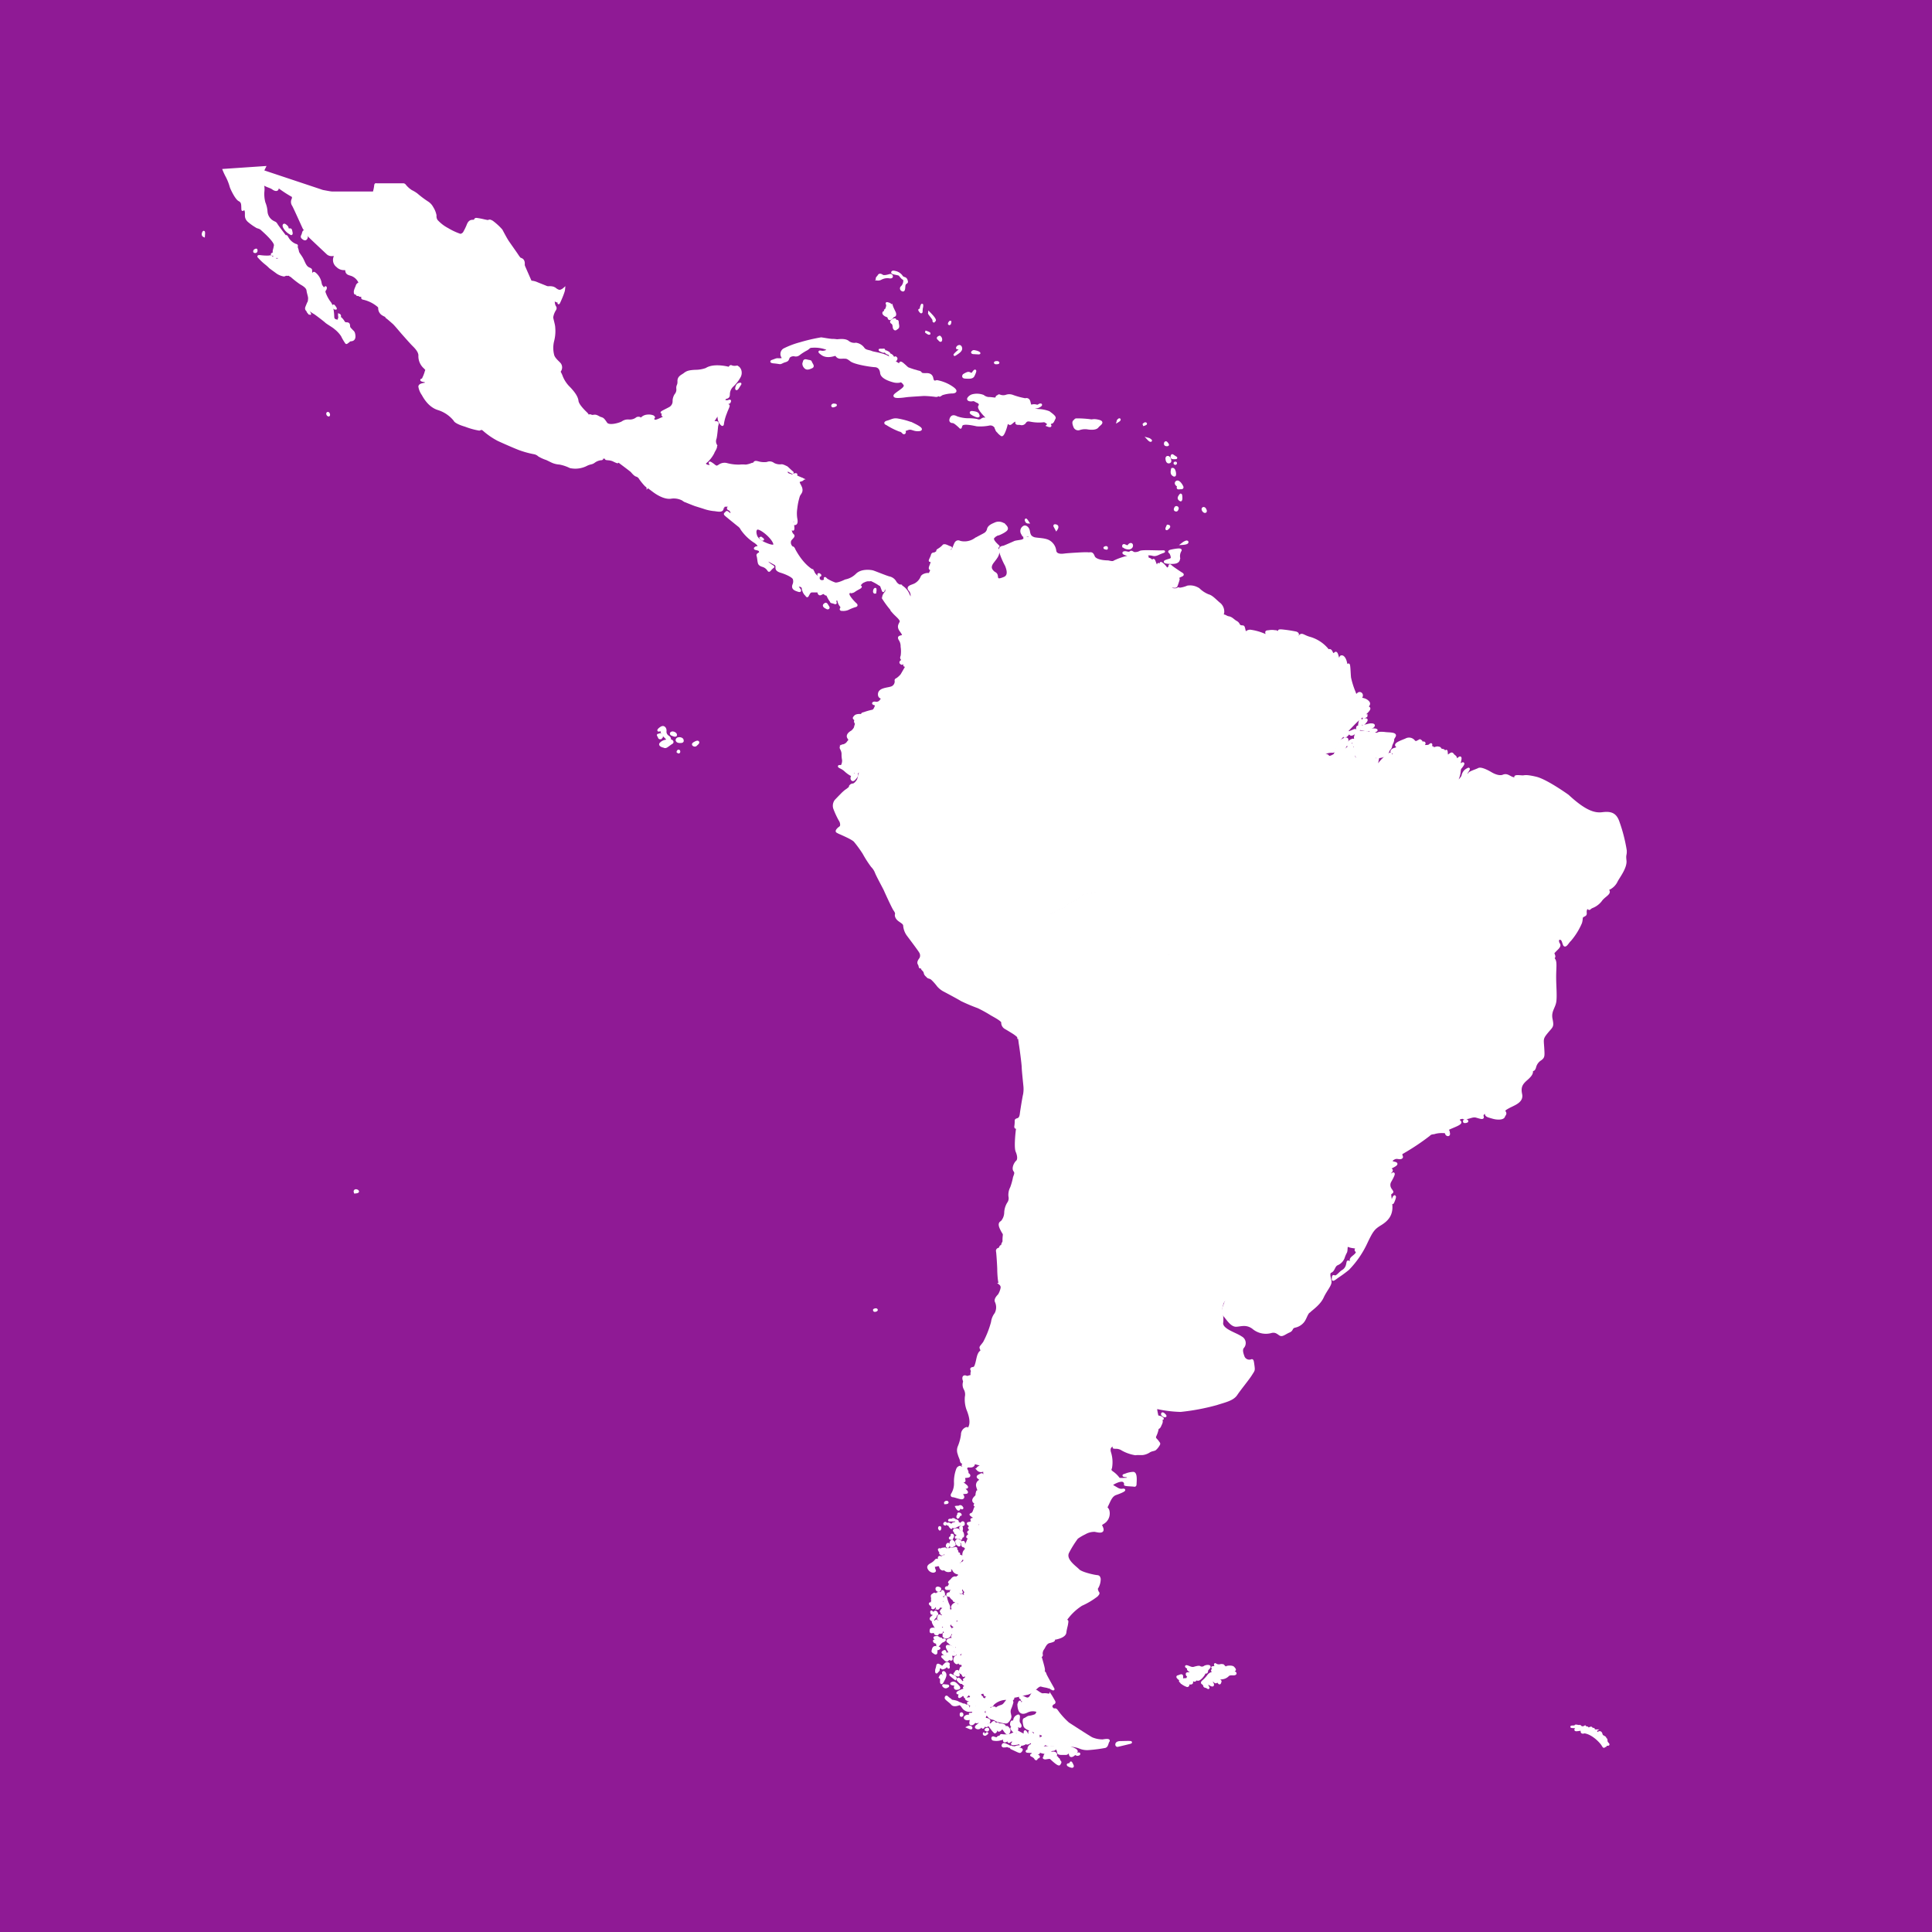 <svg xmlns="http://www.w3.org/2000/svg" viewBox="0 0 500 500">  <g id="Layer_2" data-name="Layer 2">    <g id="Latin_America_Block" data-name="Latin America Block">      <rect width="500" height="500" style="fill: #8f1a95"/>      <path d="M191.27,99.39c-.29.07-.59.32-.7,1s.37,0,.37,0,.33-.58.55-.87S191.57,99.31,191.27,99.39Z" style="fill: #fff;stroke: #fff;stroke-width: 0.586px"/>      <path d="M84.81,107.34s.41.43.3-.11S84.52,106.83,84.81,107.34Z" style="fill: #fff;stroke: #fff;stroke-width: 0.586px"/>      <path d="M79.62,79.58c.15-.58.41-1.88.07-1s-.67,1.27-.26,1.67.3.5.3.5.78,1,.37.26S79.47,80.15,79.62,79.58Z" style="fill: #fff;stroke: #fff;stroke-width: 0.586px"/>      <path d="M86.41,79.65s.7.5.41.07S86.07,78.56,86.41,79.65Z" style="fill: #fff;stroke: #fff;stroke-width: 0.586px"/>      <path d="M87.93,81.93a.32.32,0,0,0-.15-.44S87.78,82.22,87.93,81.93Z" style="fill: #fff;stroke: #fff;stroke-width: 0.586px"/>      <path d="M65.93,64.79s-.3.36,0,.4.41,0,.44-.36S66.19,64.68,65.93,64.79Z" style="fill: #fff;stroke: #fff;stroke-width: 0.586px"/>      <path d="M52.6,60.2c-.29.69.15.87.15.87S52.9,59.51,52.6,60.2Z" style="fill: #fff;stroke: #fff;stroke-width: 0.586px"/>      <path d="M74.94,59.4c-.33,0-.63-.1-.55-.36s-.49-.72-.71-.83-.33.11-.18.51a3.89,3.89,0,0,0,1.67,1.7s.4.43.25-.29S75.28,59.37,74.94,59.4Z" style="fill: #fff;stroke: #fff;stroke-width: 0.586px"/>      <path d="M78.73,59.84c-.34.21-.23.61-.45,1s-.22.58.08.76c0,0,.63.65.92.07s0-1.37,0-1.63S79.06,59.62,78.73,59.84Z" style="fill: #fff;stroke: #fff;stroke-width: 0.586px"/>      <path d="M184.77,108.6c.08,0,.1-.14.16-.21.55-.69.63-1,.89-1.12s.22-.18.18.54a2.75,2.75,0,0,0,.56,1.81c.3.29.48.58.52-.07a12.08,12.08,0,0,1,.74-2.64c.37-1.09,1-2.1.59-2s-.81.4-.33-.26.63-.32.71-.57.29-.47-.19-.29-1.26.07-1.15-.36.33-.44.67-.55.48-.36.48-.83a3.06,3.06,0,0,1,1-2.24,9.29,9.29,0,0,0,1.82-2.35,2.12,2.12,0,0,0,.19-1.45c-.15-.65-.67-1.12-1-1.08a3.1,3.1,0,0,1-1,0c-.34-.08-.49-.29-.67,0s-.37.29-.52.25-3.71-.94-5.64.33A8.31,8.31,0,0,1,180,96c-1.78.07-2.26.32-2.86.79s-1.56.73-1.52,1.88-.37,1-.3,1.88a2.08,2.08,0,0,1-.48,1.63,3,3,0,0,0-.48,1.55,2,2,0,0,1-1.11,1.92c-1,.54-2.45,1.19-1.86,1.12s.52,0,.26.36-.19.33,0,.4.22.15.15.29.44.11-.22.36-1.93,1-2.3.65-.9-1-.38-.79.34-.22-.07-.33a3,3,0,0,0-1.34-.11,2.21,2.21,0,0,0-1.44.69c-.34.36-.34.33-.37.07s-.71-.32-1,0a3,3,0,0,1-1.93.5,2.5,2.5,0,0,0-1.71.47c-.45.29-3.45,1.27-4.16.22s-.85-1.19-1.41-1.34-1.07-.72-1.78-.58-.74-.14-1-.11-1,0-1,.4-.15.4-.45.58-.37.11,0-.47-.33-1.19.19-.9.85.36.3-.18-2.19-2.1-2.31-3.19-1.07-2.34-2.26-3.54a8.32,8.32,0,0,1-1.89-3c-.15-.44-.89-1.7-1.11-2.17S143,93,143.78,93.71s1,1.09,1,1.56-.18,1.26.15.65a1.5,1.5,0,0,0,0-1.67c-.34-.47-1.56-1.37-1.79-2.31a7.58,7.58,0,0,1,0-3.8,10.1,10.1,0,0,0,.26-3.39c0-.65-.52-2.21-.52-2.64a5,5,0,0,1,.67-1.85c.26-.39.29-.61,0-1a3.05,3.05,0,0,1-.26-1.49c0-.14.11-.21.45,0s.52.32.63,0,.15-.72.3-.36a1.25,1.25,0,0,1-.08.9c-.07.29,0,.22.56-1.08s.74-2,.74-2,.05-.24.07-.46a2.35,2.35,0,0,1-.88.49c-.62.22-1.47-.57-1.67-.71a3.39,3.39,0,0,0-1.32-.19,1.53,1.53,0,0,1-.74-.1c-.17-.09-2-.79-2.47-1a4.25,4.25,0,0,0-1.35-.33c-.25,0-.25-.17-.25-.17s-1.59-3.6-1.69-3.86a1.36,1.36,0,0,1-.07-.55c.07-1.13-.64-1.29-.86-1.36s-.61-.67-.88-1.08-1.72-2.46-2.28-3.27S130,60,129.76,59.57a15.42,15.42,0,0,0-2.4-2.2c-.49-.26-.64-.31-.86-.19s-.61,0-1.28-.14a18,18,0,0,0-1.93-.36c-.3,0-.3.19-.37.31s0,.17-.69.19-1,.62-1.2,1.17a16.26,16.26,0,0,1-.81,1.67,1.35,1.35,0,0,1-1.1.79,16.74,16.74,0,0,1-3.33-1.55A10.08,10.08,0,0,1,113,57.09a2.05,2.05,0,0,1-.32-1.34,5.83,5.83,0,0,0-.81-2,3.55,3.55,0,0,0-1.28-1.38,26.05,26.05,0,0,1-2.74-2.06,7.89,7.89,0,0,0-1.42-.86A7,7,0,0,1,104.81,48a.55.55,0,0,0-.44-.27l-6.86,0c-.25,0-.35-.17-.4.45a9.87,9.87,0,0,1-.36,1.67H85.94c-.42,0-2-.33-2.23-.36a4,4,0,0,1-.71-.21l-15-5,.49-1L57.92,44a17,17,0,0,0,.82,1.74,13.34,13.34,0,0,1,1,2.56c.13.48,1.36,3.08,2.16,3.49s.81,1,.84,1.81,0,.8.22.58.57-.15.69.62-.25,1.5.65,2.37a13.72,13.72,0,0,0,2,1.44c.3.27.89.22,1.41.7s3.64,3.18,3.47,4.22-.32,1.23-.32,1.52.39.38,0,.5-.59.29-.42.34.4-.38.47-.14,0,1.2.3.89.29-.15.44-.15.1-.12,0-.38,0-.34.29.19.5.92.4,1.23-.49.68-.4.07,0-.33-.42-.41a2.5,2.5,0,0,1-1.16-.58c-.25-.24-.37-.31-.64-.19a12.4,12.4,0,0,1-2.5-.12c-.3,0-.47,0-.15.29a14.49,14.49,0,0,0,1.68,1.59,11.15,11.15,0,0,1,1.12,1c.19.17,1.38,1,1.83,1.35a4.36,4.36,0,0,0,1.8.73c.27-.05.32-.22.82-.17s.52-.1.62-.27.47-.89.22-.07.07.48.22.67a23.55,23.55,0,0,0,2.43,1.91c.52.31,1.68.91,1.8,1.78s.42,1.54.42,2.12a10.47,10.47,0,0,1-.2,1.47c0,.44-.19,1.57,0,1s.08-.24.08.26.17.24.27.29.94.63,1.19.75,2.72,2,3,2.29,2,1.28,2.35,1.64a8.09,8.09,0,0,1,1.8,1.92,13.21,13.21,0,0,0,1,1.74c.15.26.15.14.47-.07s.42-.46.79-.48,1-.13.91-1.16-.37-1-.69-1.38-.67-.57-.69-1.08-.08-.72-.67-.72-.62-.32-.94-.75-.82-1-.94-.55.1.72-.27.82.44-.22,0-.22-1.26-.07-1.28-1-.18-2.91-.89-3.73a9.57,9.57,0,0,1-1.39-2.68,1,1,0,0,1,.25-.7c.17-.24.17-.87-.13-.26s-.12.94-.39.14-.55-.46-.74-1.66a4.14,4.14,0,0,0-1.46-2.36c-.28-.17-.32-.17-.18.24s.6,2-.34.43.07-1.49-1-1.93S78.65,67.67,78,66.66s-.85-1.13-.94-1.66-.3-.87-.3-1.11.2-.41-.25-.48a4.19,4.19,0,0,1-2.2-2s-.27-.49-.27-.17-.18.07-.3-.15-1.81-2.36-2.15-2.94-.45-.46-.89-.72a3.27,3.27,0,0,1-1.76-2.68,7,7,0,0,0-.54-2.28,8.59,8.59,0,0,1-.25-3.11c.12-1.52-.37-1.76-.37-1.76s-.52-.92.2-.2,2,.9,2.64,1.38,1.19.46,1.22,0-.28-.77.42-.29a34.14,34.14,0,0,0,3.16,2.07c.47.17.5.53.35,1a1.48,1.48,0,0,0,.1,1.56c.44.78,2.67,5.81,2.79,6a.7.7,0,0,0,.52.33c.23,0,.5,0,.52.46a1.72,1.72,0,0,0,.42,1.3c.45.46,4.7,4.44,4.7,4.44a1.63,1.63,0,0,0,1.24.33c.92,0,.82,0,.62.41a2,2,0,0,0,.59,2.49,2.38,2.38,0,0,0,2,.72s.29-.12.39.53.52.75,1.14.94a3.58,3.58,0,0,1,2.18,1.85c.54,1.16.27.27-.13.49s-.44.41-.59.86a5.4,5.4,0,0,0-.4,1.11c0,.39,0,.7.23.51s.39,0,.34.17-.07.24.13.26.07-.29.27-.12.12.27.37.32,1.19-.32.82.07-.35.65.1.7a9,9,0,0,1,3.8,1.92.69.69,0,0,1,.25.46,1.87,1.87,0,0,0,1,1.76c1,.58.74.22.94.17s.47,0,.22.19-.52.15-.17.39,1.26,1.06,1.68,1.42,2,2.27,2.4,2.72,2.13,2.41,2.62,2.9,1.81,1.71,1.71,2.89a3.92,3.92,0,0,0,1.31,3c.77.77.42.6.3,1.2a9.45,9.45,0,0,1-.59,1.52c0,.17-.3.46-.42.46s-.2.09.12.19.82.12.89.29.3.41-.07.53-1.54.17-1.54.77a4.86,4.86,0,0,0,.84,2c.35.61,1.61,3.06,4.06,3.79a8.75,8.75,0,0,1,4.21,2.89c0,.14.54.75,2.77,1.4a18.81,18.81,0,0,0,3.58,1c.32-.07.57-.41,1.17.12a18.84,18.84,0,0,0,3.71,2.56c1.38.65,4.65,2.07,5.59,2.41a24.47,24.47,0,0,0,3.61,1,2.51,2.51,0,0,1,1.38.65,10.11,10.11,0,0,0,1.71.8c.17,0,1.49.7,1.83.84a5.61,5.61,0,0,0,1.81.41,10.75,10.75,0,0,1,2.74.92,6.3,6.3,0,0,0,4-.46c1.23-.65,1.46-.36,2.15-.87a3.71,3.71,0,0,1,1.66-.7c.29,0,.64-.07.24-.24s-.44,0,0-.29.57-.7.59-.19.23.31.55.15.59,0,.29.28-.32.2.32.29a3.86,3.86,0,0,1,1.32.29c.42.22,1.68.8.86.24s-1.85-.89-1.14-.82a2.13,2.13,0,0,1,1.39.61c.35.31,3.41,2.55,3.66,2.82s.82,1,1.29,1.11a1.54,1.54,0,0,1,.89.74,15.7,15.7,0,0,0,1.48,1.81l.5.39a1,1,0,0,0,.28-.64A3.12,3.12,0,0,1,168,124a.63.63,0,0,0,0-.79c-.18-.26-.26-.69.37-1.63s1-2.24,2.86-2.31,4.08.18,4.27-.33.18-1-.15-1.26-4.08-3.48-4.08-3.48-.41-.21.48-.21,1.19.18,1.26-.47-.48-2,.71-2,7.12.07,7.12.07a.27.27,0,0,0,.34-.25c0-.33.07-.62.55-.44s.67.26.93-.07.74-1.26,1-1.62S184.24,108.48,184.77,108.6Z" style="fill: #fff;stroke: #fff;stroke-width: 0.586px"/>      <path d="M177.62,128.43a4.18,4.18,0,0,0,.41-.27c.11,0,.22-.12.35,0s.11.12.18-.09a.6.6,0,0,1,.32-.4c.17-.09.46-.11.52-.2a.39.39,0,0,0,0-.4c-.09-.21-.21-.27,0-.36s.59-.3.74-.18a.53.53,0,0,0,.13.06,4.31,4.31,0,0,1,.28-.42.54.54,0,0,1,.37-.22c.17,0,.17-.05.22-.23a.77.77,0,0,0,0-.56c-.07-.15-.29-.27-.22-.51s.13-.43.19-.59,0-.31.12-.35a4.73,4.73,0,0,0,1.12-.61c.29-.24.63-.31.83-.49l2.15-1.77a1.56,1.56,0,0,1-.4-.29c-.56-.47-1.52-1.12-1.15-.62s.33.58,0,.65a1.49,1.49,0,0,1-1.22-.28c-.13-.12-.23-.16-.27-.21-.57,0-1.23,0-1.33,0a.12.12,0,0,1-.13-.16c.26-1.84.32-7.28.32-7.64,0-.16,0-.41,0-.65a.31.31,0,0,1-.19,0s-5.93-.07-7.12-.07-.63,1.34-.71,2-.37.47-1.26.47-.48.21-.48.21,3.75,3.26,4.08,3.48.33.75.15,1.26-2.38.25-4.27.33-2.22,1.37-2.86,2.31-.55,1.37-.37,1.63a.63.63,0,0,1,0,.79,3.12,3.12,0,0,0-.19,1.27,1,1,0,0,1-.28.64l1.53,1.15c.62.46,2.8,2,4.6,1.64a5,5,0,0,1,3.33.77,4.91,4.91,0,0,1,.28-.68C177.39,128.67,177.41,128.52,177.62,128.43Z" style="fill: #fff;stroke: #fff;stroke-width: 0.586px"/>      <path d="M180.79,119.9a.12.12,0,0,0,.13.16c.1,0,.76,0,1.33,0-.06-.06,0-.13.41-.45a8,8,0,0,0,1.93-2.45c.19-.58.93-1.34.63-2.06a2,2,0,0,1-.07-1.63c.19-.69.37-2.86.41-3.18s.44-1-.26-1-.87-.14-.53-.66c-.53-.12-.88.29-1.1.66s-.71,1.3-1,1.62-.44.26-.93.07-.52.11-.55.44a.26.26,0,0,1-.15.22c0,.24,0,.49,0,.65C181.11,112.62,181.05,118.06,180.79,119.9Z" style="fill: #fff;stroke: #fff;stroke-width: 0.586px"/>      <path d="M180.27,126.54a.53.53,0,0,1-.13-.06c-.15-.12-.54.09-.74.18s-.09.15,0,.36a.39.39,0,0,1,0,.4c-.06.09-.35.11-.52.2a.6.6,0,0,0-.32.4c-.07.21-.05.16-.18.09s-.24,0-.35,0a4.18,4.18,0,0,1-.41.27c-.21.09-.23.24-.34.4a4.91,4.91,0,0,0-.28.68l.43.24c.32.15,1.88.77,2.5,1l2.15.67a11.2,11.2,0,0,0,2.58.6c.59,0,2.12.49,2.3-.24.11-.49.12-.68.28-.77.08-.56.23-1.51.25-1.66s-.23-.36-.41-.42a1.71,1.71,0,0,0-.46-.05,1.2,1.2,0,0,1-.39,0c-.1,0-.15-.05-.25-.23s-.35-.18-.53-.2-.24.2-.37.34-.62.13-.84.18-.19-.12-.2-.29-.69-.25-.78-.27-.19-.2-.26-.27-.06-.2-.24-.2a1.29,1.29,0,0,1-.65-.38c-.15-.14-.52-.54-.6-.63s0-.22-.26-.18A2.62,2.62,0,0,1,180.27,126.54Z" style="fill: #fff;stroke: #fff;stroke-width: 0.586px"/>      <path d="M190.25,132.7a5.93,5.93,0,0,0,.69-.52c.05-.13.05-.56.24-.58a3.54,3.54,0,0,1,.48,0c.15,0,.26,0,.3-.13a2.86,2.86,0,0,0-.13-1,2.31,2.31,0,0,1-.17-.83c0-.16,0-.23.26-.23a1.73,1.73,0,0,0,.54,0,.37.37,0,0,1,.33,0,1.78,1.78,0,0,0,.52.09.49.49,0,0,0,.32-.16,12,12,0,0,1,1.13-1.12c.19-.11.32-.09.28,0s-.08.17.07.31a2.44,2.44,0,0,0,.37.33c.12.07.49.21.56.25s.17,0,.26-.13a4.92,4.92,0,0,1,1-1c.41-.26,1.32-1,1.32-1a.74.74,0,0,0,.13-.25c0-.11-.06-.7.17-.83s.48-.18.48-.29a.46.46,0,0,1,.22-.56.73.73,0,0,1,.8-.14c.22.09.76.37,1,.48a1.71,1.71,0,0,0,1.25.08c.42-.15,3.8-1.13,5-1.49l-.26-.12c-.52-.22-1.86-.73-1.49-.91s0-.32-.52-.07-.55.18-.81.07-1-.18-1-.76,0-.68.6-.32,1.22.65.77.29-1.29-1.23-1.44-1.27-1-.54-1.34-.43a3.61,3.61,0,0,1-2-.4,1.57,1.57,0,0,0-1.63-.22,5.63,5.63,0,0,1-2.42-.18c-.55-.14-.78-.11-.89.15s-.52.21-.81.36a6.09,6.09,0,0,1-1.41.36,8.74,8.74,0,0,0-1.64,0,11.73,11.73,0,0,1-3.26-.39,2.28,2.28,0,0,0-2,.39c-.47.25-.61.35-.82.26l-2.15,1.77c-.2.18-.54.25-.83.49a4.73,4.73,0,0,1-1.12.61c-.16,0-.07.18-.12.35s-.12.36-.19.59.15.36.22.51a.77.77,0,0,1,0,.56c0,.18,0,.22-.22.23a.54.54,0,0,0-.37.22,4.31,4.31,0,0,0-.28.42,2.62,2.62,0,0,0,1,.14c.28,0,.19.09.26.18s.45.49.6.63a1.29,1.29,0,0,0,.65.38c.18,0,.16.13.24.2s.16.26.26.27.76.11.78.27,0,.35.2.29.71,0,.84-.18.18-.36.37-.34.44,0,.53.2.15.2.25.23a1.2,1.2,0,0,0,.39,0,1.71,1.71,0,0,1,.46.05c.18.06.43.2.41.42s-.17,1.1-.25,1.66a.66.66,0,0,1,.36-.09c.57,0,1.75-.15,1.11.36s0,.53.22.72.52.72.45.87H190A.67.67,0,0,0,190.25,132.7Z" style="fill: #fff;stroke: #fff;stroke-width: 0.586px"/>      <g>        <path d="M207,124.4c.65-.19.82-.26.63-.38-1.21.36-4.59,1.34-5,1.49a1.71,1.71,0,0,1-1.25-.08c-.22-.11-.76-.39-1-.48a.73.73,0,0,0-.8.14.46.46,0,0,0-.22.56c0,.11-.26.16-.48.29s-.15.72-.17.83a.74.74,0,0,1-.13.25s-.91.74-1.32,1a4.92,4.92,0,0,0-1,1c-.09.13-.19.17-.26.13s-.44-.18-.56-.25a2.44,2.44,0,0,1-.37-.33c-.15-.14-.11-.18-.07-.31s-.09-.14-.28,0a12,12,0,0,0-1.13,1.12.49.49,0,0,1-.32.16,1.78,1.78,0,0,1-.52-.09.37.37,0,0,0-.33,0,1.73,1.73,0,0,1-.54,0c-.22,0-.22.07-.26.23a2.31,2.31,0,0,0,.17.83,2.86,2.86,0,0,1,.13,1c0,.14-.15.13-.3.13a3.54,3.54,0,0,0-.48,0c-.19,0-.19.45-.24.58a5.93,5.93,0,0,1-.69.52.67.67,0,0,1-.28.13h-.59v0c-.1.12.05.46-.49.15s-.67-.68-.9-.36-.54.26-.07.67,3.22,2.63,3.22,2.63a2.63,2.63,0,0,1,.86,1,12.07,12.07,0,0,0,3.17,3.13,4.19,4.19,0,0,1,1.21,1.05.37.37,0,0,0,.16-.17c.13-.25.37-.45,1-.12a16.38,16.38,0,0,0,2.19.79c.41.11.43.06.61,0l.87-.2a.46.46,0,0,1,.3.06l1.45.9a1.26,1.26,0,0,0,.35.09l1.41.06a.36.36,0,0,0,.22-.15l.4-.47a.68.68,0,0,0-.27-.23,1.62,1.62,0,0,1-.52-1.92c.45-.65,1.12-1,.67-1.34a1.88,1.88,0,0,1-.52-1.66c.15-.33.34-.33.45.07s.22.15.18-.29a7.23,7.23,0,0,0-.15-1.23c-.07-.25-.26-.39.19-.65s.56-.5.45.18-.34.8,0,.73.45-.54.26-1.41a8.57,8.57,0,0,1,0-2.57,16.67,16.67,0,0,1,.7-3.33c.33-.68.78-.9.63-1.77S206.15,124.66,207,124.4Zm-9.17,16.2c-2-.91-2.19-2-2.19-2s-.48-1.3.19-1.77,3.41,1.66,4.3,3.22S199.84,141.5,197.84,140.6Z" style="fill: #fff"/>        <path d="M207,124.4c.65-.19.82-.26.63-.38-1.21.36-4.59,1.34-5,1.49a1.71,1.71,0,0,1-1.25-.08c-.22-.11-.76-.39-1-.48a.73.73,0,0,0-.8.14.46.46,0,0,0-.22.56c0,.11-.26.16-.48.29s-.15.72-.17.83a.74.74,0,0,1-.13.25s-.91.74-1.32,1a4.92,4.92,0,0,0-1,1c-.09.13-.19.17-.26.13s-.44-.18-.56-.25a2.44,2.44,0,0,1-.37-.33c-.15-.14-.11-.18-.07-.31s-.09-.14-.28,0a12,12,0,0,0-1.13,1.12.49.49,0,0,1-.32.16,1.78,1.78,0,0,1-.52-.09.37.37,0,0,0-.33,0,1.73,1.73,0,0,1-.54,0c-.22,0-.22.07-.26.23a2.31,2.31,0,0,0,.17.83,2.86,2.86,0,0,1,.13,1c0,.14-.15.13-.3.13a3.54,3.54,0,0,0-.48,0c-.19,0-.19.45-.24.58a5.93,5.93,0,0,1-.69.52.67.67,0,0,1-.28.13h-.59v0c-.1.12.05.46-.49.15s-.67-.68-.9-.36-.54.26-.07.67,3.22,2.63,3.22,2.63a2.63,2.63,0,0,1,.86,1,12.07,12.07,0,0,0,3.17,3.13,4.19,4.19,0,0,1,1.21,1.05.37.37,0,0,0,.16-.17c.13-.25.37-.45,1-.12a16.38,16.38,0,0,0,2.19.79c.41.11.43.06.61,0l.87-.2a.46.46,0,0,1,.3.06l1.45.9a1.26,1.26,0,0,0,.35.09l1.41.06a.36.36,0,0,0,.22-.15l.4-.47a.68.68,0,0,0-.27-.23,1.62,1.62,0,0,1-.52-1.92c.45-.65,1.12-1,.67-1.34a1.88,1.88,0,0,1-.52-1.66c.15-.33.34-.33.45.07s.22.15.18-.29a7.23,7.23,0,0,0-.15-1.23c-.07-.25-.26-.39.19-.65s.56-.5.45.18-.34.8,0,.73.45-.54.26-1.41a8.57,8.57,0,0,1,0-2.57,16.67,16.67,0,0,1,.7-3.33c.33-.68.78-.9.63-1.77S206.15,124.66,207,124.4Zm-9.17,16.2c-2-.91-2.19-2-2.19-2s-.48-1.3.19-1.77,3.41,1.66,4.3,3.22S199.84,141.5,197.84,140.6Z" style="fill: none;stroke: #fff;stroke-width: 0.586px"/>      </g>      <path d="M196.73,139s.26.69.63.65S196.88,139.26,196.73,139Z" style="fill: #fff;stroke: #fff;stroke-width: 0.586px"/>      <path d="M208.38,152.65c.24-.27.5-.54.5-.54a.24.24,0,0,0,0-.29c-.1-.18-.21-.34-.21-.34s-.13-.13.08-.29.63-.6.63-.6.16-.09-.13-.23a3.68,3.68,0,0,1-.6-.4.36.36,0,0,1-.14-.32,7.85,7.85,0,0,1,.29-1.92c.19-.27.19-.23.35-.11a.53.53,0,0,0,.41.13c.11,0,.39,0,.6-.07a.74.74,0,0,0-.23-.2c-.22-.15-2.3-1.38-4.34-5.14a1.62,1.62,0,0,0-.25-.45l-.4.47a.36.36,0,0,1-.22.15l-1.41-.06a1.26,1.26,0,0,1-.35-.09l-1.45-.9a.46.46,0,0,0-.3-.06l-.87.2c-.18.06-.2.11-.61,0a16.38,16.38,0,0,1-2.19-.79c-.67-.33-.91-.13-1,.12a.37.37,0,0,1-.16.17c.08.14,0,.2-.07.28s-.18.53-.37.36-.28,0-.45.1-.1.17.2.24.94.19,1,.55.2.39-.1.58-.62.29-.49.65.2,1.33.27,1.57,0,.7,1,1a2.61,2.61,0,0,1,1.41,1c.22.27.19.41.49.07a4.93,4.93,0,0,1,.64-.65c.23-.17.33-.09-.12-.38s-1.26-.82-1.29-1.21-.27-.58.5-.17,1.29.73,1.56.85a.79.79,0,0,1,.42.69c.05.34-.27.9,1.14,1.33s3.09,1.21,3.34,1.83a2.18,2.18,0,0,1-.08,1.57c-.12.34-.3.92.64,1.3s1.29.43.77-.24-.57-.87-.07-.87,1.06.19,1.09.84a2.92,2.92,0,0,0,.71,1.49l-.29-.8S208.14,152.93,208.38,152.65Z" style="fill: #fff;stroke: #fff;stroke-width: 0.586px"/>      <path d="M231.44,155.85c0-.14,0-.23.17,0a4.13,4.13,0,0,0,.46.63c.11.09.22.05.35-.11a7.56,7.56,0,0,1,.91-1.15,3.73,3.73,0,0,0,.58-.31c.09-.07.16-.18,0-.45s-.3-.8-.48-1a1,1,0,0,1-.3-.51.78.78,0,0,0-.17-.38c-.09-.09-.33-.29-.22-.45l.41-.54a.58.58,0,0,0-.2,0c-.37,0-1-.47-1.27-1a2.37,2.37,0,0,0-1.59-1.12c-.82-.22-3.82-1.45-4.23-1.56s-2.86-.51-4.16.83a5.62,5.62,0,0,1-2.89,1.52c-.45.22-2.12,1-2.78.76a11.14,11.14,0,0,1-2.08-1c-.23-.18-.63-.72-.41-.07s-.11.25-.45.44a1,1,0,0,1-1.18-.4c-.19-.4.14-.65-.26-.69s-1-.79-1.12-1.16a1.52,1.52,0,0,0-.29-.48c-.21,0-.49.07-.6.07a.53.53,0,0,1-.41-.13c-.16-.12-.16-.16-.35.11a7.85,7.85,0,0,0-.29,1.92.36.36,0,0,0,.14.32,3.68,3.68,0,0,0,.6.4c.29.14.13.23.13.23s-.43.44-.63.6-.08.29-.08.29.11.16.21.34a.24.24,0,0,1,0,.29s-.26.27-.5.54-.22.37-.22.37l.29.8.1.15c.3.49.3.36.5,0s.42-.92,1-.92,1.13,0,1.41,0,.19-.07.27.17.15.77.64.51.77-.37,1-.1.37.21.37.21.17,0,.35.22a7.45,7.45,0,0,0,.79,1.42c.3.27-.1.27.52.41s.87.39.74,0,0-.68.3-.78.35,0,.54.58a2.56,2.56,0,0,0,.47,1c.23.29.35.56.18.78s-.15.38.27.36a3.08,3.08,0,0,0,1.46-.22,11.92,11.92,0,0,1,1.88-.75c.32-.07.47-.21.1-.53s-2-2-1.88-2.65.37-.48.57-.41a1.78,1.78,0,0,0,1.11-.41c.42-.29,1.24-.7,1.36-.79s.3-.29,0-.24-.25-.22-.12-.39a3.23,3.23,0,0,1,.44-.53,1.72,1.72,0,0,1,.67-.43,3,3,0,0,1,1-.32c.3,0,.7.07.87-.12s.37-.38.3-.12-.23.24.19.41a13,13,0,0,1,1.64.94c.14.12.39.07.57.58s.34.89.37,1,.12.24.19-.24.13-.53.3-.43.5.14.4.38,0,.29.15.15.27-.17.34-.12.15-.12,0-.29.25,0,.47.36,1.07,1.23.57.92-.25.12-.69-.27-.37-.67-.72-.29-1.21,1.28-.84,2a24.75,24.75,0,0,0,2.17,2.89l.7-1.16S231.42,156,231.44,155.85Z" style="fill: #fff;stroke: #fff;stroke-width: 0.586px"/>      <path d="M213.57,156.32c-.26.22-.81.47.56,1.09,0,0,.48.07.19-.36S213.83,156.11,213.57,156.32Z" style="fill: #fff;stroke: #fff;stroke-width: 0.586px"/>      <path d="M226.49,153.36s.22-1.3-.08-.87S226.19,153.43,226.49,153.36Z" style="fill: #fff;stroke: #fff;stroke-width: 0.586px"/>      <path d="M212,149s.55,0,.11-.29S211.83,148.84,212,149Z" style="fill: #fff;stroke: #fff;stroke-width: 0.586px"/>      <path d="M228.17,183.8a1.57,1.57,0,0,1,.45.27,9.76,9.76,0,0,0,1,.61,11.77,11.77,0,0,0,1.82.69c.21,0,.32-.05.43.07s.59.56.61.74.46,1.07,1.13,1.16.87,0,1.13.09a7,7,0,0,0,1.86.29c.2-.09,1.5-.36,1.5-.36a.65.65,0,0,1,.56.07l3.61,2a.85.85,0,0,0,.25,0,2,2,0,0,1,1.37.18,10.6,10.6,0,0,1,1.78,1.3c.45.34.61.41.61.59a7.76,7.76,0,0,0,.52,1.54.89.89,0,0,0,.49.43,2.29,2.29,0,0,1,.89.46,4.24,4.24,0,0,0,1.17.67,1.19,1.19,0,0,1,.94,1.26c-.09.87.09,1,.61,1s1,0,1.06.61.41,2.32,1.15,2.19a2.84,2.84,0,0,0,.45-.09.22.22,0,0,1,.26,0c.09,0,.15.07.22-.07a.27.27,0,0,1,.35-.18,4.31,4.31,0,0,0,1.36.27c.37-.09.55-.08.74-.26s.37-.3.52-.27.2,0,.33-.23.23-.4.52-.33a7,7,0,0,1,.91.33,3.33,3.33,0,0,0,1.41.29,1.34,1.34,0,0,0,.58-.22,1,1,0,0,1,.5-.2c.22,0,.2-.16.44-.14a1.22,1.22,0,0,1,.63.3,2.34,2.34,0,0,0,1,.58c.48.09,1.78.24,1.83.85a1.56,1.56,0,0,1-.44,1.27,18.73,18.73,0,0,0-1.91,3c-.19.59-.06.95.44.88s.84-.42,1.06-.09,1,1.1,1.47,1.64a4.21,4.21,0,0,0,.18-.68c.07-.42,1.08-5.79,1.08-5.79s.65-3.88.79-5.07.36-1.74.19-2.17-.35-1-.43-1.34a2.28,2.28,0,0,0-.85-1.27c-.5-.32-1.28-.83-1.41-1.59a13.21,13.21,0,0,1,0-2.44s-.1-.21.22-.3,2.06-.58,2.06-.58a1.6,1.6,0,0,1,.7,0c.24.09.62.22.75.25s.4.2.24-.23,0-.62-.28-.91-.5-.67-.69-.54-.18.18-.35.11a5.65,5.65,0,0,0-1.62-.16c-.24.07-.11-.22-.14-.44s-.06-2.15-.06-2.15,0-.16.3-.16l7,0s.32,0,0-.2a.57.57,0,0,1-.08-.9s.1-.29.32.09.7.87,1.06.85a1.14,1.14,0,0,0,.79-.6c.19-.27.23-.41.43-.45s1.15-.49,1.23-.36.18.34.27.52.45.64.56.85a1.5,1.5,0,0,1,.35,1.14c-.13.54-.22,1.32.24,1.3a6.16,6.16,0,0,0,.72-.09.94.94,0,0,1-.1-.21s-.8-2.3-.84-2.61-1-2.37-1.13-2.58a8.22,8.22,0,0,0-1-1.16,1.73,1.73,0,0,0-1.06-.25c-.37,0-.2-.29-.11-.36l1.8-1.59a2.23,2.23,0,0,0,.41-.62c.09-.22.06-.2-.06-.23a.23.23,0,0,1-.13-.17,1.48,1.48,0,0,0-.83-.92.64.64,0,0,1-.2-.38,8.55,8.55,0,0,0-.43-1c-.13-.25-.24-.65-.45-1a3.91,3.91,0,0,1-.29-1.83c.07-.5.13-2.33.11-2.45s.18-.44.18-.44l1.39-2.26a1.39,1.39,0,0,0,.13-1.12c0-.23-.37-.29-.37-.29a10.54,10.54,0,0,0-4.19-.07c-.57.09-3.75.51-3.9.52s-.31-.16-.31-.16-2.84-3.27-2.93-3.4a.72.72,0,0,0-.24-.18l-1.17-.32a4.21,4.21,0,0,0-2.66.18,1.35,1.35,0,0,1-.5.09l-2.32-.2c-.31,0-.92.13-1.16.11s-.3-.09-.3-.09l-.3-.67c-.31-.89-1.28-.89-1.43-1s-.28-.65-.31-.85a10.46,10.46,0,0,1,0-1.12,1.38,1.38,0,0,1,.31-.6.67.67,0,0,0,.15-.38,5,5,0,0,0-.15-1c-.05-.17-.09-.2-.2-.22s-.22-.31-.28-.45-.93-2.1-1.11-2.48-.54-.22-.67-.2-.17,0-.24-.14a.92.92,0,0,1-.17-.47c0-.18-.11-.13-.11-.13s-1.08.38-1.35.49-.17-.16-.1-.27,1-1.52,1.17-1.76a4.81,4.81,0,0,0,.41-1.19c.07-.22.11-.7.24-1a3,3,0,0,0,.11-1.08.37.37,0,0,1,.15-.29.51.51,0,0,0,.15-.25.8.8,0,0,1,.26-.42,2.17,2.17,0,0,0,.35-.67,9.64,9.64,0,0,1,.76-1.12,1.78,1.78,0,0,1,.37-.23,1.26,1.26,0,0,0,1.17-.83s.58-.94.78-1.32a.93.93,0,0,1,.48-.46l1.46-.38a10.94,10.94,0,0,0,1.14-.57c.74-.47,1.19-.76.45-1.56a2.28,2.28,0,0,0-2.45-.65c-.63.29-1.78.65-2,1.52a1.83,1.83,0,0,1-.86,1.23c-.26.18-1.93,1-2.56,1.41a4.86,4.86,0,0,1-3.89.68s-.75-.5-1.19.47-.67,1.88-1.19,1.81-.63-.32-.29-.54.55-.22,0-.4-1.3-.72-1.63-.32a5.36,5.36,0,0,1-1,.83c-.29.22-.55.25-.52.5s-.26.4-.59.58-.67-.07-.82.55-.89,1.69-.33,1.33.33.07.22.62-.67,1.44-.29,1.55.18.54,0,.91-.19.47-.6.43-1.48.22-1.67.79a3.76,3.76,0,0,1-1.78,1.92c-.85.4-2,.54-1.37,1.34a2.19,2.19,0,0,1,.59,1.59c.08.4-.07,1.34-.81-.25a4.49,4.49,0,0,0-1.95-2.28l-.41.54c-.11.16.13.36.22.45a.78.78,0,0,1,.17.38,1,1,0,0,0,.3.51c.18.16.28.68.48,1s.13.38,0,.45a3.73,3.73,0,0,1-.58.31,7.56,7.56,0,0,0-.91,1.15c-.13.16-.24.2-.35.11a4.13,4.13,0,0,1-.46-.63c-.13-.2-.15-.11-.17,0s0,.84,0,.84l-.7,1.16c.19.22.36.43.5.58.72.82,2.13,1.81,1.81,2.49s-.75,1.15,0,2.19.84,1.27.32,1.44-1,.12-.55.87a3.1,3.1,0,0,1,.5,1.81,8.07,8.07,0,0,1,0,2.46c-.19.43-.14.6.1.82s.18.26-.12.45-.37.39-.2.53.25.27.4,0,.44-.38.47.08,0,.69.29.55.57-.24.25.31-1.14,2-1.26,2.17a5.88,5.88,0,0,1-1.09,1c-.27.17-.47.15-.37.58a1.68,1.68,0,0,1-1.26,1.69c-1,.31-3,.33-3.07,1.63s1.31.61.5,1.62a1.4,1.4,0,0,1-1.61.63c-.27,0-.72.16-.08.36s.7.29.55.6l0,.07,1.13.78A1.62,1.62,0,0,0,228.17,183.8Z" style="fill: #fff;stroke: #fff;stroke-width: 0.586px"/>      <path d="M220.64,205.67a5.79,5.79,0,0,0-1,.4c-.2.14-.48.25-.43.43s.15,1,.17,1.05-.15.29,0,.34a1.63,1.63,0,0,0,1-.18c.13-.16.42-.59.89-.29a3,3,0,0,0,1.07.55c.25,0,.64,0,.75.14a12.27,12.27,0,0,0,.87,1.41,2.32,2.32,0,0,0,1.06.7c.42.08.59.08.87-.19s.76-.89.94-1.05a3.16,3.16,0,0,0,.67-1.11c.1-.34.91-2.62,1-2.92s.16-.73.16-.73a.21.21,0,0,1,.23-.21.67.67,0,0,0,.68-.44,2.14,2.14,0,0,1,.69-1.14c.52-.5.59-.48.71-.61a1,1,0,0,1,.35-.25c.13-.08,4.56-1.5,4.56-1.5a4.87,4.87,0,0,0,.56-.33c.22-.16,3.26-2.76,3.5-3.09s1-1.08,1.16-1.43.74-1.35.89-1.55.57-.73.5-1.16a4.11,4.11,0,0,0-.47-1.28,6.56,6.56,0,0,1-.52-.94.75.75,0,0,0-.31-.49c-.13-.05-.22-.15-.35-.16s-.28-.17,0-.24a1.75,1.75,0,0,1,.79,0,2,2,0,0,0,.59,0l-3.61-2a.65.65,0,0,0-.56-.07s-1.3.27-1.5.36a7,7,0,0,1-1.86-.29c-.26-.09-.46,0-1.13-.09s-1.11-1-1.13-1.16-.5-.61-.61-.74-.22-.07-.43-.07a11.77,11.77,0,0,1-1.82-.69,9.76,9.76,0,0,1-1-.61,1.57,1.57,0,0,0-.45-.27,1.62,1.62,0,0,1-.31-.2l-1.13-.78c-.15.35-.38,1.09-.89,1.18a16.26,16.26,0,0,0-2,.56c-.37.14-.64.12-.66.33s-.08.24-.32.22-1.17-.07-1.51.32-.4.43-.13.65.23.31.2.43a.51.51,0,0,0,0,.46c.12.19.24.43.14.58a7.93,7.93,0,0,0-.24.84,3,3,0,0,1-.84,1c-.43.21-1.24.84-.92,1.47s.59.69.35.82-.47.55-.6.69a2.19,2.19,0,0,1-1,.58c-.37,0-.84.27-.59.82a2.93,2.93,0,0,1,.42,1.3,6.81,6.81,0,0,0,.12,1.57c.1.58-.19,1.74-.59,1.69s-.77-.05-.12.29a4.84,4.84,0,0,1,1.33.89,7.66,7.66,0,0,0,1.36,1c.18,0,.23.12.2-.1s-.1-.31.13-.22.29-.34.61-.6.5-.72.55-.31,0,.48-.18.55,0,.34.23.24.42-.43.42-.84-.13-1.06.15-1.28.14-.07.05.24a1,1,0,0,0,0,.75,2.39,2.39,0,0,1,.2,1.23c-.13.24-.32,1.32-.47,1.66s-.84,1.25-1.31,1.25a1,1,0,0,0-.75.42l.69,1.92S220.83,205.6,220.64,205.67Z" style="fill: #fff;stroke: #fff;stroke-width: 0.586px"/>      <path d="M175.39,194.57s.33.33.37,0S175.5,194.17,175.39,194.57Z" style="fill: #fff;stroke: #fff;stroke-width: 0.586px"/>      <path d="M173.35,191.25c0-.47-.56-.62-.74-.87a1.42,1.42,0,0,1-.41-1.16c.07-.61-.33-1.19-.85-1s-1.34,1-.71.79.59-.18.59.18a2,2,0,0,0,.41,1c.19.26,1.67,1.38.86,1.52a2.33,2.33,0,0,0-1.56.76c-.26.36.37.65.93.76,0,0,.26.22.7-.07s.93-.69,1.19-.83.33-.29.15-.51S173.35,191.72,173.35,191.25Z" style="fill: #fff;stroke: #fff;stroke-width: 0.586px"/>      <path d="M171.16,190.31c-.41-.51-.33-.15-.67-.15s-.18.15,0,.47.08.43.41.4C170.9,191,171.57,190.81,171.16,190.31Z" style="fill: #fff;stroke: #fff;stroke-width: 0.586px"/>      <path d="M174.09,189.58c-.33,0-.59.22-.33.47,0,0,1.15.58,1.15.18S174.43,189.62,174.09,189.58Z" style="fill: #fff;stroke: #fff;stroke-width: 0.586px"/>      <path d="M175.13,191.5s0,.47.74.5.89-.1.75-.54S175.24,190.85,175.13,191.5Z" style="fill: #fff;stroke: #fff;stroke-width: 0.586px"/>      <path d="M179.58,192.37s-.48.29,0,.5.59-.18.92-.43S180.85,191.57,179.58,192.37Z" style="fill: #fff;stroke: #fff;stroke-width: 0.586px"/>      <path d="M221,201.73c.45-.4,1.16-1.34.6-1.37a1.07,1.07,0,0,0-1.19,1.15S220.55,202.13,221,201.73Z" style="fill: #fff;stroke: #fff;stroke-width: 0.586px"/>      <path d="M306.42,166.57l-.17-.21c-.26-.31-2.58-2.9-2.58-2.9s-.13-.07.11-.27a4.41,4.41,0,0,0,.91-.92c.15-.29.15-.31,0-.43a.71.71,0,0,1-.15-.55c0-.21-.06-1.26.24-1.28a1.08,1.08,0,0,0,.59-.13c.19-.1.3-.41.47-.25s.29.13.48.16a.72.72,0,0,0,.56-.21,2.43,2.43,0,0,1,.72-.36c.2-.08.63-.31.61-.71s-.15-.43-.26-.43-.83,0-1.06-.38-.26-.8-.35-.94a.51.51,0,0,1,.09-.56,1.53,1.53,0,0,0,.36-.51c.07-.2.33-.49.5-.47a.83.83,0,0,0,.48-.11,5.43,5.43,0,0,0,.74-.45c.17-.13,1.93-1.07,1.67-1.55a5.76,5.76,0,0,0-.67-.92,3.86,3.86,0,0,0-2.37-.34,7.29,7.29,0,0,1-2.23.56c.05-.15-.2-.17-.47.05a2,2,0,0,1-1.78-.29c-.69-.44-.47-.39.27-.39s1.17.22,1.34-.22.69-1.9.49-1.71-.37-.26.18-.6,1.31-.41.69-.79-2.35-1.55-2.67-1.84-.47-.45-.47-.09-.25.38-.37.53-.14.52-.62-.17-1.3-1.34-1.3-1.12c0,.47-.07,1.26-.33.68s-.34-.61-.37-.1,0,.86-.45.07-.56-1.81-.85-1.38-.37.26-.45,0-.85-.51-1-.54a.19.19,0,0,1,0-.36c.22-.08-.89-.62.33-.69s1.19.5,2.49-.11,2.07-.65.81-.61-4.89-.19-5.49.1a2.71,2.71,0,0,1-1.56.33c-.41-.07-.63-.54-1-.22s-1,0-1.3,0-.82.11-.07.43a2.66,2.66,0,0,0,1.41.18c.29,0,1,.11-.45.51a16.45,16.45,0,0,0-3.71,1.26c-.48.4-1.34,0-1.78,0s-3.16-.1-3.6-1.3-.93-.68-1.45-.79-5.23.21-5.86.29-2.34.36-2.64-.87a3.29,3.29,0,0,0-1.85-2.68c-1.23-.54-3.12-.43-3.79-.72s-1-.61-1.18-1.7-.93-1.41-1.27-1.19a1.24,1.24,0,0,0-.51,1.63c.44.72.22.72,1,.65s.81-.11.92.1.41.47,0,.51a2.51,2.51,0,0,1-1.12-.11c-.26-.11-.14-.07-.11.29s-.26.22-.44.4-1.78.29-2.15.47-2.45,1.08-2.75,1.19-1.19,0-1,1.16a19.68,19.68,0,0,0,1.56,3.69c.33.86,1,2.64-.49,3.25s-1.85.47-1.93-.4-.59-.79-1-1.23-1.07-1.15,0-2.53,1.63-2.06,1.22-3.25-.33-.58,0-.69.22-.07-.11-.4-1.37-1.26-1.08-1.91a3.61,3.61,0,0,1,1.57-1.09l-1.46.38a.93.93,0,0,0-.48.46c-.2.38-.78,1.32-.78,1.32a1.26,1.26,0,0,1-1.17.83,1.78,1.78,0,0,0-.37.23,9.64,9.64,0,0,0-.76,1.12,2.17,2.17,0,0,1-.35.67.8.8,0,0,0-.26.42.51.51,0,0,1-.15.25.37.37,0,0,0-.15.29,3,3,0,0,1-.11,1.08c-.13.35-.17.83-.24,1a4.81,4.81,0,0,1-.41,1.19c-.18.24-1.09,1.65-1.17,1.76s-.18.38.1.27,1.35-.49,1.35-.49.11-.05.11.13a.92.92,0,0,0,.17.47c.07.12.11.16.24.14s.48-.18.67.2,1.06,2.33,1.11,2.48.17.43.28.45.15,0,.2.22a5,5,0,0,1,.15,1,.67.67,0,0,1-.15.38,1.38,1.38,0,0,0-.31.6,10.46,10.46,0,0,0,0,1.12c0,.2.16.78.31.85s1.12.07,1.43,1l.3.67s0,.07.3.09.85-.13,1.16-.11l2.32.2a1.35,1.35,0,0,0,.5-.09,4.21,4.21,0,0,1,2.66-.18l1.17.32a.72.72,0,0,1,.24.18c.09.13,2.93,3.4,2.93,3.4s.17.18.31.16,3.33-.43,3.9-.52a10.54,10.54,0,0,1,4.19.07s.36.06.37.29a1.39,1.39,0,0,1-.13,1.12l-1.39,2.26s-.2.31-.18.44,0,1.95-.11,2.45a3.91,3.91,0,0,0,.29,1.83c.21.38.32.78.45,1a8.55,8.55,0,0,1,.43,1,.64.64,0,0,0,.2.38,1.48,1.48,0,0,1,.83.92.23.23,0,0,0,.13.17c.12,0,.15,0,.06.23a2.23,2.23,0,0,1-.41.62l-1.8,1.59c-.09.07-.26.34.11.36a1.73,1.73,0,0,1,1.06.25,8.22,8.22,0,0,1,1,1.16c.09.21,1.09,2.27,1.13,2.58s.84,2.61.84,2.61a.94.94,0,0,0,.1.21,1.58,1.58,0,0,0,.12.15c.15.14,1.89,1.62,1.89,1.62a1.85,1.85,0,0,0,1.8.15,5.63,5.63,0,0,1,1.76-.65c.3,0,.47.12.3.39s-.09.29-.2.38a.17.17,0,0,0,0,.26c.06.05.26.2.54-.11s1-1.14,1.15-1.32a2.46,2.46,0,0,1,1.32-.8,3.88,3.88,0,0,0,1.57-.66c.48-.31.89-.66.71-.35s0,.47.18.26a6.56,6.56,0,0,0,1-1.31c.23-.45.19-1.1.49-1.19s2.41-1,2.61-1.1a.32.32,0,0,0,.15-.31c0-.23.07-.43-.09-.43a16.38,16.38,0,0,1-2.45-.22c-.24-.13-.5-.13-.35-.67s.11-1-.39-2.26-.49-1.53-.39-1.64.15-.44-.32-.74a4.85,4.85,0,0,1-1.46-1.2,2,2,0,0,0-.67-.86c-.24-.13-.08-.19.07-.2s.47-.2.65,0a22.19,22.19,0,0,0,2.39,1.23,2.65,2.65,0,0,0,1.45,0c.45-.16.5-.09.6,0s.44.35.5.22.2-.4.31-.34A4.16,4.16,0,0,1,296.1,173c.3.52.56.5.69.5a.68.68,0,0,0,.57-.67c0-.5.06-.88.06-.88a.61.61,0,0,1,.4-.45,31.86,31.86,0,0,1,3.68-.69,3.65,3.65,0,0,0,1.15-.27,9.43,9.43,0,0,1,1.5-.85,3.11,3.11,0,0,1,.76-.16.91.91,0,0,0,.63-.29c.28-.24,1.36-1.14,1.36-1.61A1.93,1.93,0,0,0,306.42,166.57Z" style="fill: #fff;stroke: #fff;stroke-width: 0.586px"/>      <path d="M292.13,141.18c-.19.32-.48.25-1,0s-.41.22-.41.22a2.16,2.16,0,0,0,1.37.51c.6,0,.93-.47.82-.87S292.31,140.85,292.13,141.18Z" style="fill: #fff;stroke: #fff;stroke-width: 0.586px"/>      <path d="M286.08,141.65c-.52.18-.07.25.33.32C286.41,142,286.6,141.47,286.08,141.65Z" style="fill: #fff;stroke: #fff;stroke-width: 0.586px"/>      <path d="M273.28,136c-.71-.15-.3.18.11,1C273.39,137,274,136.15,273.28,136Z" style="fill: #fff;stroke: #fff;stroke-width: 0.586px"/>      <path d="M265.49,134.6c.11.5.4.61.59.61C266.08,135.21,265.37,134.09,265.49,134.6Z" style="fill: #fff;stroke: #fff;stroke-width: 0.586px"/>      <path d="M308.75,154.66a5.43,5.43,0,0,1-.74.45.83.83,0,0,1-.48.11c-.17,0-.43.27-.5.47a1.53,1.53,0,0,1-.36.51.51.51,0,0,0-.09.56c.09.14.13.54.35.94s.95.38,1.06.38.24,0,.26.43-.41.63-.61.71a2.43,2.43,0,0,0-.72.36.72.72,0,0,1-.56.21c-.19,0-.32,0-.48-.16s-.28.15-.47.25a1.08,1.08,0,0,1-.59.13c-.3,0-.22,1.07-.24,1.28a.71.71,0,0,0,.15.55c.11.12.11.14,0,.43a4.41,4.41,0,0,1-.91.92c-.24.2-.11.27-.11.27s2.32,2.59,2.58,2.9l.17.21.87-.14a2.5,2.5,0,0,1,2.13.45c.58.65.17,1.36-.06,1.86s-.38.83-.24.78.15-.09.26,0,.11,0,.26,0a.9.9,0,0,1,.58.09c.13.11.89.36.85.54a1.08,1.08,0,0,0,.06,1.07c.33.41.46.54.54.65a.27.27,0,0,1-.1.34c-.09.07-.42.67-.57.89a9,9,0,0,0-.61,1.41c-.21.54-1.17,3,0,4.43,0,0,.26.12.26.27s.3,1.48.35,1.62a1.5,1.5,0,0,0,.28.37c.1.1,1.15,1.28,1.32,1.41a2.74,2.74,0,0,0,1.08.52s.44.05.55.18a1.1,1.1,0,0,0,1,.38,3.51,3.51,0,0,0,.93-.29.48.48,0,0,0,.1-.65s-.06-.13.12-.18,3.53-.74,3.53-.74a1.63,1.63,0,0,0,1-.72,1.92,1.92,0,0,1,1.21-.93c.33-.05.44,0,.46.15s-.07.27.41.31,1.54,0,2.14,0l-.51-.23a3.43,3.43,0,0,1-1.13-1.19c-.15-.25-.7-1.07-.91-1.37a8.54,8.54,0,0,1-.48-1.16l-.39-1a5.94,5.94,0,0,1-.18-1c-.06-.32-.41-.18-.8-.16a1,1,0,0,1-.95-.4c-.15-.27-1.33-2.29-1.53-2.65s0-.55.15-.78a7.44,7.44,0,0,0,.42-.86,5.41,5.41,0,0,0,.31-1.58c.1-.92,1.33-.81,1.84-.81s.61-.35.71-.59a2.36,2.36,0,0,0,.12-1.12c-.05-.5.05-.6.05-.6a2.82,2.82,0,0,0,.41-.91c0-.05-.08-.46-.26-1.21-.27-1.12-.2-.79-.88-.92s-.47-.73-1.22-1.13-1.16-1.06-2-1.19-1.16-.93-1.63,0-.41.66.2-1.06a2.66,2.66,0,0,0-.81-2.38c-1.09-.86-2-2-3-2.25a7.58,7.58,0,0,1-2.52-1.66s-.17-.09-.44-.2a5.76,5.76,0,0,1,.67.92C310.68,153.59,308.92,154.53,308.75,154.66Z" style="fill: #fff;stroke: #fff;stroke-width: 0.586px"/>      <path d="M321.81,165.7a2.36,2.36,0,0,1-.12,1.12c-.1.24-.2.59-.71.59s-1.74-.11-1.84.81a5.41,5.41,0,0,1-.31,1.58,7.44,7.44,0,0,1-.42.86c-.17.23-.34.42-.15.78s1.38,2.38,1.53,2.65a1,1,0,0,0,.95.4c.39,0,.74-.16.8.16a5.94,5.94,0,0,0,.18,1l.39,1a8.54,8.54,0,0,0,.48,1.16c.21.3.76,1.12.91,1.37a3.43,3.43,0,0,0,1.13,1.19l.51.23h.33a6.26,6.26,0,0,0,1.78.27c.41-.11.5-.05.41-.43s0-.44-.39-.82-.21-.41-.17-.83.3-.74.5-.65.26.2.5.2a5.88,5.88,0,0,0,1.84.13c.43-.18,1.3-.55,1.56-.64s.46-.23.41-.09,0,.18.11.27,1.07.6,1.26.76l.15.11c.38-.39,1.25-1.3,1.63-1.77a4.13,4.13,0,0,0,.5-2.17,4.3,4.3,0,0,1,.45-1.16c.13-.25.05-.43-.08-.5a1.59,1.59,0,0,1-.44-.54c-.13-.24-.95-2.34-1.25-3.06a4,4,0,0,1-.11-2.22,3.13,3.13,0,0,1,1-1.43.84.84,0,0,0,.31-.31l.21-.38c-.08,0,0-.24.16-.9,0,0,.34-.53-.54-.73a33.78,33.78,0,0,0-3.6-.53c-.41,0-.82-.07-.61.33s-.07.27-.61,0a4.3,4.3,0,0,0-2-.13c-.54.07-.81,0-.68.46,0,0,.2.86-.48.47a13.55,13.55,0,0,0-3.8-1.06c-.41.06-.95.19-1.09.72,0,.18-.06.25-.08.22a2.82,2.82,0,0,1-.41.91S321.76,165.2,321.81,165.7Z" style="fill: #fff;stroke: #fff;stroke-width: 0.586px"/>      <path d="M335.12,166a3.13,3.13,0,0,0-1,1.43,4,4,0,0,0,.11,2.22c.3.72,1.12,2.82,1.25,3.06a1.59,1.59,0,0,0,.44.54c.13.07.21.25.08.5a4.3,4.3,0,0,0-.45,1.16,4.13,4.13,0,0,1-.5,2.17c-.38.47-1.25,1.38-1.63,1.77a8.55,8.55,0,0,0,1,.56s.87.47,1.11.38a1.62,1.62,0,0,0,.5-.29,3.63,3.63,0,0,1,1-.38c.31-.07,2-.23,2-.23a.2.2,0,0,1,.2.14c.07.17.11.29.11.29s0,.13.19.11a4.1,4.1,0,0,0,1.37-.05,3.57,3.57,0,0,0,1.54-1.21c.2-.49.22-.91.44-1.36s.45-.8.58-1.14A11.94,11.94,0,0,1,344.5,174c.25-.3,1.7-2.24,2.1-2.91a.54.54,0,0,1-.06-.11c-.41-.87-.55-2.39-1-1.92s-.68.26-.95-.33-.55-.47-.75-.4,0,.07-.61-.6a9.36,9.36,0,0,0-4.08-2.58c-1.83-.46-2.17-1.26-2.78-.53-.35.41-.62.79-.71.77l-.21.38A.84.84,0,0,1,335.12,166Z" style="fill: #fff;stroke: #fff;stroke-width: 0.586px"/>      <path d="M346.82,192a7.8,7.8,0,0,0-1.15,2.53c-.37,1.08.15.61.15.61a6.09,6.09,0,0,0,1.67-1,4.65,4.65,0,0,0,1.19-2.57C348.79,190.7,347.31,191.43,346.82,192Z" style="fill: #fff;stroke: #fff;stroke-width: 0.586px"/>      <path d="M348.9,189.94c.15-.29.26-.94-.52,0s-.29.72-.29.72A3.64,3.64,0,0,0,348.9,189.94Z" style="fill: #fff;stroke: #fff;stroke-width: 0.586px"/>      <path d="M349.46,192.37c.15-.26.22-.26.63-.69s-.33-.18-.85.25a1,1,0,0,0-.34,1C349,193.09,349.31,192.62,349.46,192.37Z" style="fill: #fff;stroke: #fff;stroke-width: 0.586px"/>      <path d="M350.87,189.51c.48-.36.15-.43-.11-.54s-.52.21-1.12.36-.18.65-.18.65C349.68,190.34,350.39,189.87,350.87,189.51Z" style="fill: #fff;stroke: #fff;stroke-width: 0.586px"/>      <path d="M351.24,188.53c0,.51.41.37.41.37.37,0,.18-.29,0-.62S351.24,188,351.24,188.53Z" style="fill: #fff;stroke: #fff;stroke-width: 0.586px"/>      <path d="M351.8,187.34c-.15,1,.26.54.26.54.26-.18.11-.68.14-1.33S351.94,186.37,351.8,187.34Z" style="fill: #fff;stroke: #fff;stroke-width: 0.586px"/>      <path d="M352.61,186.91c-.07.79.34.4.34.4,1.22-1.23.59-1.13.26-1.13S352.69,186.11,352.61,186.91Z" style="fill: #fff;stroke: #fff;stroke-width: 0.586px"/>      <path d="M353.06,185.43c-.63.68.55-.11.55-.11S353.69,184.74,353.06,185.43Z" style="fill: #fff;stroke: #fff;stroke-width: 0.586px"/>      <path d="M354.17,187.59c-.41.15-.85.15-1.78.47s.11.76.22.73.56.11,1,.21.63,0,.89-.39.74-.33,1-.76S354.58,187.45,354.17,187.59Z" style="fill: #fff;stroke: #fff;stroke-width: 0.586px"/>      <path d="M354.8,188.86c-.59.18.3.65.3.65.37.07.44-.14,1-.4S355.4,188.68,354.8,188.86Z" style="fill: #fff;stroke: #fff;stroke-width: 0.586px"/>      <path d="M352.46,196.56a3.23,3.23,0,0,1,1.41,0c.45.08.56.11.86,0a.82.82,0,0,1,.67-.11c.33,0,.26,0,.48-.54s.18-.36.29-.18.19.25.6.21a12.05,12.05,0,0,0,1.45-.32c.81-.18,1-1.3,1.33-1.74A1.26,1.26,0,0,0,360,193a5.47,5.47,0,0,1,.3-.76,2,2,0,0,0,.22-.73c0-.39,0-.25.41-1s-1.6-.65-2.41-.76-1.79-.11-1.93.11-2.3-.22-2.56-.29a16.21,16.21,0,0,0-2.31-.18c-.74,0-1,1.3-1,1.3-.11.4.15.47.15.47.44.55.22.58,0,.36s-.22-.32-.52.44a1,1,0,0,0,.71,1.41c.52.18.33.54-.52.32s.29,1.7.85,2.5S351.94,196.7,352.46,196.56Z" style="fill: #fff;stroke: #fff;stroke-width: 0.586px"/>      <path d="M317.83,276.65l-.08,0s1.06,2.11,1.32,2.85a2.78,2.78,0,0,1,.13,1.5,3.79,3.79,0,0,1-.24.93c-.1.21-.19.23-.1,1a5.88,5.88,0,0,1-.29,2c-.08.29.11.36.11.36s4.45.78,4.69.85a.5.5,0,0,0,.43-.09s1.21-.61,1.45-.79.31,0,.31,0c.54,1,2.28,1.09,2.4,1.14s.09-.18.51.43a4.2,4.2,0,0,1,.56,1.55s.28,2.21.28,2.59a7.67,7.67,0,0,0,.31,1.76c.25,1,.75,1.12,1,1.14a4.66,4.66,0,0,0,.75-.09,1.77,1.77,0,0,0,.82-.27c.19-.16.63,0,.63,0s1.8.43,2,.49a.24.24,0,0,1,.21.29c0,.11-.34,2-.41,2.55s-1,3.49-1,3.49a4.32,4.32,0,0,0-.13.68l.42.27c.37.24,1-.09,1.12-.18s.22-.05.31-.07a4.59,4.59,0,0,1,.73,0c.11,0,.24,0,.31.18s1.11,2.44,1.26,2.8a7.53,7.53,0,0,1-.22,2.38c-.13.65-.39,1.31-.46,1.61s-.24.33-.52.49a18.57,18.57,0,0,1-1.71.92c-.33.11-.85.2-1.61.35s-1.77,1.32-1.95,1.5a7.12,7.12,0,0,1-.69.54,1.17,1.17,0,0,0-.46.45,1,1,0,0,1-.65.38,1.81,1.81,0,0,0-.8.38c-.3.25-.07.63,0,.87s-.21.29-.5.39a7.08,7.08,0,0,0-1.34,1.14,33.22,33.22,0,0,0-2.62,3.06,37.81,37.81,0,0,1-3.3,3.31s-.3.26-.64.6a12.86,12.86,0,0,0,1.35.39c.22,0,.59.07.72-.29a.8.8,0,0,1,1-.54,4.81,4.81,0,0,1,1.49.87c.5.36,1.41,1.26,1.65,1.42a2.26,2.26,0,0,1,.85,2.08s0,.29.15.24.69,0,.82-.16.11-.28.28-.37.42,0,.42-.21,0-.49.19-.36a4.84,4.84,0,0,1,1.13,1.19,2,2,0,0,0,1.13,1c.58.22,1.71.69,2,.85a1.36,1.36,0,0,1,.56.62c.13.22.2.34.39.43s1.74,1,1.87,1.07a.63.63,0,0,1,.36.27,6.29,6.29,0,0,0,3.08,3.14s.13.06,0,.24a11.11,11.11,0,0,0-1.41,2.31c0,.4,0,1.56,0,1.81a.76.76,0,0,0,.19.47,2.9,2.9,0,0,0,.55.5c.71-.67,2.56-1.92,3.36-3.67s2.1-3.11,2-4-.68-2.25.13-2.58.75-1.52,1.63-1.92a3,3,0,0,0,1.63-1.65,8.71,8.71,0,0,1,.62-1.46c.33-.66-.14-2,.81-1.59s2.45.2,1.9.73.55.53,0,1.26-1.49,1.06-1.42,1.72.2.92-.34.53-.41-.27-.62.59a2.46,2.46,0,0,1-1.22,1.66c-.61.4-1.36,1.39-1.83,1.39s-.55-.33-.61.33-.14.73,1.22-.27a32.45,32.45,0,0,0,2.72-2,24.59,24.59,0,0,0,4.62-6.68c1.56-3.31,2-3.84,3.73-4.9s2.92-2.38,2.79-4.77-.55-3-.07-3.31.34-.26,0-.86a1.9,1.9,0,0,1-.2-2.18c.54-.93,1.29-2.38.61-1.92s-1.09.13-.41-.59-.82-.53-.2-.93,2.37-1.06,1.15-1.32-1-.67-.2-1.13,1.35.07,1.9-.2-.61-.86.47-1.39a60,60,0,0,0,6.73-4.5c.54-.59,1.09-.39,1.56-.59a6.84,6.84,0,0,1,2-.2c.41,0,.82,0,.88.4s.82.66.68-.07-.06-.66-.4-.46-.68-.14.27-.67,3.6-1.32,3-1.85-.34-.86.41-1,.14.2,1.16.07,1.76-.67,2.71-.4,1.84.6,1.57,0,.88-1.52.88-.86.41.73,1.76,1.12,2.65.27,2.86-.26.54-.66.27-1.13-.34-.59,1-1.32,3.6-1.39,3.19-3.31.14-2.78,1.43-3.9,1.43-1.66,1.36-2.19.47.27.81-.92a3.3,3.3,0,0,1,1.5-2.06c.75-.59.75-.79.61-3s-.34-2.38,1-4,1.56-1.39,1.15-3.44.82-3,1-4.64-.06-3.9-.06-6.22.27-3.83-.21-4.5.21-.39-.07-1.12-.2-.6.28-1.13,1.42-1.19,1-1.78-.34-1.53.34-1.39.68.72,1,1.52,1-.66,1.56-1.13a17.61,17.61,0,0,0,2.79-4.5c.34-1.12,0-1.39.54-1.72s.75-.26.68-.92.27-1.46.68-1.13.21.13.88-.26a5.32,5.32,0,0,0,2.38-1.72c.75-1.13,2.31-1.72,2-2.45s-.34-.4.34-.73a4.18,4.18,0,0,0,1.77-1.92c.47-.93,2.44-3.44,2.24-5.23s.13-1.25.07-2.64a40.85,40.85,0,0,0-1.91-7.42c-.74-2.11-2-2.45-4.14-2.18s-4.62-.6-8.9-4.57c0,0-5.57-4-8.29-4.63s-2.85-.33-3.39-.33-2.24-.27-1.84.26,0,.4-.81.14-1.43-1-2.38-.6-2.31-.13-3.19-.66-2.58-1.39-3.19-1.06-2.25.79-2.45,1.19-1.22.6-.54-.46.47-.86-.14-.53a2.26,2.26,0,0,0-1,1.52c-.2.66-2,2.58-1.29.8s.34-2.39.75-2.85,1.15-1.52.27-1-.68.4-.41-.8-.07-.86-.4-.59-.68.39-.68,0-.21-.53-.55-.8-.34-.72-.88-.33-.88.8-.95-.26-.14-.4-.41-.2-.07-.53-.54-.6-.68-.19-.75-.39-.27-.2-.61-.27-1.36.46-1.29.07-.68.26-.48-.47-.07-.39-.41-.13-2.17.2-1.62-.13.4-.73-.07-.6-.21-.46-.61-.46.2-.33-.41,0-.88.53-1.36-.06a1.62,1.62,0,0,0-1.9-.34c-.48.27-3.13,1.06-2.52,1.66s0,.66-.61.86-1,.79-.34.86.48.26.14.59-.34.4-.61-.06-.48,0-.82.2a10.08,10.08,0,0,0-2.37,2.38c-.28.66-.82,2-.48-.07s.48-1.72-.07-1.32-.61.13-1.09.33-.67.46-.88.13-1.09-.46-1.22-.13-1.22,0-1.9-.33-.61,0-.89-1.32-.27-3-.81-2.32a4.37,4.37,0,0,1-1.9,1.52,19.28,19.28,0,0,0-2.38,1.13c-.27.2-1.22.66-1.43.33a.68.68,0,0,0-.81-.33s-2.58.39-.21-.53,2.25.2,2.65-1.06a10.36,10.36,0,0,1,2-3.31c.82-1,2.92-3.24,3.94-4.17s3.74-2.91,2.85-3.24.82-.73-.27-1.66-2.1-.33-1.63-1.06-.27-1.32-.75-.92-.61.79-.95-.27a21.58,21.58,0,0,1-1.22-3.84c-.14-1.25-.14-3.7-.41-3.37s-.34.79-.61-.46-.81-1.79-1.22-1.66-.24,1.43-.55.91c-.4.67-1.85,2.61-2.1,2.91a11.94,11.94,0,0,0-1.09,1.75c-.13.34-.35.69-.58,1.14s-.24.87-.44,1.36a3.57,3.57,0,0,1-1.54,1.21,4.1,4.1,0,0,1-1.37.05c-.19,0-.19-.11-.19-.11s0-.12-.11-.29a.2.2,0,0,0-.2-.14s-1.66.16-2,.23a3.63,3.63,0,0,0-1,.38,1.62,1.62,0,0,1-.5.29c-.24.09-1.11-.38-1.11-.38a8.55,8.55,0,0,1-1-.56l-.15-.11c-.19-.16-1.11-.67-1.26-.76s-.17-.12-.11-.27-.15,0-.41.09-1.13.46-1.56.64a5.88,5.88,0,0,1-1.84-.13c-.24,0-.29-.11-.5-.2s-.46.24-.5.65-.24.45.17.83.3.44.39.82,0,.32-.41.43a6.26,6.26,0,0,1-1.78-.27h-.33c-.6,0-1.75.07-2.14,0s-.39-.19-.41-.31-.13-.2-.46-.15a1.92,1.92,0,0,0-1.21.93,1.63,1.63,0,0,1-1,.72s-3.34.69-3.53.74-.12.18-.12.18a.48.48,0,0,1-.1.65,3.51,3.51,0,0,1-.93.29,1.1,1.1,0,0,1-1-.38c-.11-.13-.55-.18-.55-.18a2.74,2.74,0,0,1-1.08-.52c-.17-.13-1.22-1.31-1.32-1.41a1.5,1.5,0,0,1-.28-.37c0-.14-.35-1.48-.35-1.62s-.26-.27-.26-.27c-1.2-1.41-.24-3.89,0-4.43a9,9,0,0,1,.61-1.41c.15-.22.48-.82.57-.89a.27.27,0,0,0,.1-.34c-.08-.11-.21-.24-.54-.65a1.08,1.08,0,0,1-.06-1.07c0-.18-.72-.43-.85-.54a.9.9,0,0,0-.58-.09c-.15,0-.15.09-.26,0s-.11-.06-.26,0,0-.27.24-.78.64-1.21.06-1.86a2.5,2.5,0,0,0-2.13-.45l-.87.14a1.93,1.93,0,0,1,.48,1.07c0,.47-1.08,1.37-1.36,1.61a.91.91,0,0,1-.63.29,3.11,3.11,0,0,0-.76.16,9.43,9.43,0,0,0-1.5.85,3.65,3.65,0,0,1-1.15.27,31.86,31.86,0,0,0-3.68.69.61.61,0,0,0-.4.45s0,.38-.06.88a.68.68,0,0,1-.57.67c-.13,0-.39,0-.69-.5a4.16,4.16,0,0,0-1.45-1.12c-.11-.06-.26.21-.31.34s-.41-.14-.5-.22-.15-.14-.6,0a2.65,2.65,0,0,1-1.45,0,22.19,22.19,0,0,1-2.39-1.23c-.18-.16-.5,0-.65,0s-.31.07-.07.2a2,2,0,0,1,.67.86,4.85,4.85,0,0,0,1.46,1.2c.47.3.41.63.32.74s-.11.38.39,1.64.53,1.72.39,2.26.11.54.35.67a16.38,16.38,0,0,0,2.45.22c.16,0,.09.2.09.43a.32.32,0,0,1-.15.31c-.2.09-2.32,1-2.61,1.1s-.26.74-.49,1.19a6.56,6.56,0,0,1-1,1.31c-.2.21-.37,0-.18-.26s-.23,0-.71.35a3.88,3.88,0,0,1-1.57.66,2.46,2.46,0,0,0-1.32.8c-.19.18-.87,1-1.15,1.32s-.48.16-.54.11a.17.17,0,0,1,0-.26c.11-.09,0-.1.2-.38s0-.43-.3-.39a5.63,5.63,0,0,0-1.76.65,1.85,1.85,0,0,1-1.8-.15s-1.74-1.48-1.89-1.62a1.58,1.58,0,0,1-.12-.15,6.16,6.16,0,0,1-.72.09c-.46,0-.37-.76-.24-1.3a1.5,1.5,0,0,0-.35-1.14c-.11-.21-.46-.67-.56-.85s-.2-.4-.27-.52-1,.32-1.23.36-.24.18-.43.45a1.14,1.14,0,0,1-.79.6c-.36,0-.84-.47-1.06-.85s-.32-.09-.32-.09a.57.57,0,0,0,.08.9c.28.2,0,.2,0,.2l-7,0c-.34,0-.3.16-.3.16s0,1.94.06,2.15-.1.51.14.44a5.65,5.65,0,0,1,1.62.16c.17.07.17,0,.35-.11s.45.25.69.54.11.47.28.91-.11.27-.24.23-.51-.16-.75-.25a1.6,1.6,0,0,0-.7,0s-1.75.48-2.06.58-.22.3-.22.3a13.21,13.21,0,0,0,0,2.44c.13.76.91,1.27,1.41,1.59a2.28,2.28,0,0,1,.85,1.27c.08.31.26.9.43,1.34s0,1-.19,2.17-.79,5.07-.79,5.07-1,5.37-1.08,5.79a4.21,4.21,0,0,1-.18.68,1.49,1.49,0,0,1-.15.33c-.13.18-.19.07-.36,0a2,2,0,0,0-.74,0c-.17,0-.2-.08-.26-.2s-.09-.13-.07-.27-.17-.13-.28-.11a3.24,3.24,0,0,1-1-.07c-.39-.09-.94.34-1.24.65a1.83,1.83,0,0,1-1.21.41,4.6,4.6,0,0,0-1.43.27,2.27,2.27,0,0,1-1.11.13,4.11,4.11,0,0,0-1.89.9,32.41,32.41,0,0,1-3,1.79,3.69,3.69,0,0,0-.31,1.56,9.7,9.7,0,0,1-1.08,2.4,1.79,1.79,0,0,0,0,1.47c.22.5-.57.81-.57.81a4.82,4.82,0,0,0-2.19,1.88.68.68,0,0,0,0,.79,1,1,0,0,1,.13.75c0,.23-.73.57-.89.68a.21.21,0,0,0-.1.26,2.3,2.3,0,0,0,.76.66c.63.42.71,1.38.84,1.94a5.48,5.48,0,0,0,1,1.59c.3.41,1,1.12,1.59,1.84s-.26,1.39-.66,1.74.13.3.13.3,2.17.17,2.82.26a1.09,1.09,0,0,1,.94.67c0,.1-.05.23.21.54a1.23,1.23,0,0,1,.24.88c0,.15.09.19.28.19a6.93,6.93,0,0,1,.78.07c.29,0,2.2-.06,2.52-.09a1.72,1.72,0,0,0,.8-.42,3.6,3.6,0,0,1,.76-.38c.22-.11.57-.61,1-.94a3.81,3.81,0,0,1,1.08-.63c.31-.11-.11.27-.26.38s0,.25.24.5.07.42-.17.62a.62.62,0,0,0-.18.54s-.1,4-.06,4.41.13.24.26.13.24,0,.72.31,1.19-.09,1.49-.28a1.72,1.72,0,0,1,1.28-.25c.34.09.42.05.92.14.25,0,.6.11,1.16.24a11.12,11.12,0,0,0,3.41.27,3.57,3.57,0,0,0,1.61-1,5.94,5.94,0,0,1,1.56-.46,1.3,1.3,0,0,0,.73-.54,1.68,1.68,0,0,1,.4-.45,11.94,11.94,0,0,1,1.6-.79,10.85,10.85,0,0,0,2.06-1.51,1.58,1.58,0,0,1,.76-.34s2.6-.45,3-.61a1,1,0,0,1,1,.18c.32.21.43-.06.75-.38s.63.16.68.34a1,1,0,0,1,0,.63,16.5,16.5,0,0,0-.34,2.14,12.92,12.92,0,0,0,.15,2.8c.06.36-.31-.16-.09.87a7.34,7.34,0,0,0,1.39,2.36,4.1,4.1,0,0,0,.41.56s2.73,2.12,2.93,2.3a3.48,3.48,0,0,0,1.23.22,1,1,0,0,0,.74-.22c.35-.23,1.61.18,1.85.31a7.68,7.68,0,0,0,1.23.36c.39.09.35.41.83,1.07a4.07,4.07,0,0,0,2.64.95,1.58,1.58,0,0,1,1.26.69c.2.27.59.69.89,1s2.15,0,2.89-.09a3,3,0,0,1,1.88.83c.39.29,1.57,1.25,1.73,1.42s-.06.21,0,.44a8.29,8.29,0,0,0,.35,1.56,11.71,11.71,0,0,1,.32,2.47c0,.43-.56.44-1,.42s-.22.13-.11.25a6.09,6.09,0,0,1,1.06,1.27,8.25,8.25,0,0,1,.39,3.16c0,.56.39.51.57.49a9.37,9.37,0,0,1,1.27,0c.74,0,6,0,6.14,0s.26,0,.24.35a1,1,0,0,1-.35.84,1.52,1.52,0,0,0-.23,1.21c0,.38.19.82.21,1.27a1,1,0,0,0,.48,1.05,6.4,6.4,0,0,0,1.95.81c.24.09.31.38.42.58a4.28,4.28,0,0,1,.43,1.17c.06.37.69,1,.76,1.18s.07.25-.15.31-.26.29-.29.54-.15.87-.3,1.62a30.24,30.24,0,0,1-1.73,3.89c-.35.74.38,1.16.67,1.43s-.11.51-.11.51Z" style="fill: #fff;stroke: #fff;stroke-width: 0.586px"/>      <path d="M360.37,310.87s-.19,1.26.41-.33S360.55,309.64,360.37,310.87Z" style="fill: #fff;stroke: #fff;stroke-width: 0.586px"/>      <path d="M379.52,289.94c-.49-.33-.9.5-.38.43C379.48,290.32,380,290.26,379.52,289.94Z" style="fill: #fff;stroke: #fff;stroke-width: 0.586px"/>      <path d="M267.68,264.85a.3.3,0,0,0,.14-.21c.05-.12-.52-.6-.62-.7s-.12-.19,0-.28a8.27,8.27,0,0,1,1.08-1.09,13,13,0,0,0,1.51-1.93,3.46,3.46,0,0,1,.79-.79c.28-.17-.12-.39-.27-.58s-.37,0-.57,0-.29-.24-.29-.24-.87-2.36-1-2.62a.28.28,0,0,1,.07-.39s.62-.89.79-1.06-.22-.43-.39-.53a.6.6,0,0,1-.3-.43c0-.12-.15-.53-.2-.75a.81.81,0,0,1,.15-.63,3.44,3.44,0,0,0,.55-.77.78.78,0,0,1,.54-.38c.27-.08.52-.63.52-.87s.25-.12.35-.32-.25-.81-.57-1.54a3.59,3.59,0,0,1-.28-1.85c.08-.27.35-1.31.4-1.57a17.61,17.61,0,0,1,1.19-2.14.42.42,0,0,0,0-.53c-.08-.12-.7-1.45-1.07-2.05s-2.07-3.35-2.76-4.45c-.5-.09-.58-.05-.92-.14a1.72,1.72,0,0,0-1.28.25c-.3.19-1,.62-1.49.28s-.59-.42-.72-.31-.22.25-.26-.13.06-4.41.06-4.41a.62.62,0,0,1,.18-.54c.24-.2.39-.36.17-.62s-.39-.39-.24-.5.57-.49.26-.38a3.81,3.81,0,0,0-1.08.63c-.41.33-.76.83-1,.94a3.6,3.6,0,0,0-.76.38,1.72,1.72,0,0,1-.8.42c-.32,0-2.23.12-2.52.09a6.93,6.93,0,0,0-.78-.07c-.19,0-.3,0-.28-.19a1.23,1.23,0,0,0-.24-.88c-.26-.31-.21-.44-.21-.54a1.09,1.09,0,0,0-.94-.67c-.65-.09-2.82-.26-2.82-.26s-.54,0-.13-.3,1.26-1,.66-1.74S251,226,250.7,225.59a5.48,5.48,0,0,1-1-1.59c-.13-.56-.21-1.52-.84-1.94a2.3,2.3,0,0,1-.76-.66.21.21,0,0,1,.1-.26c.16-.11.85-.45.89-.68a1,1,0,0,0-.13-.75.68.68,0,0,1,0-.79,4.82,4.82,0,0,1,2.19-1.88s.79-.31.57-.81a1.79,1.79,0,0,1,0-1.47,9.7,9.7,0,0,0,1.08-2.4,3.69,3.69,0,0,1,.31-1.56,32.41,32.41,0,0,0,3-1.79,4.11,4.11,0,0,1,1.89-.9,2.27,2.27,0,0,0,1.11-.13,4.6,4.6,0,0,1,1.43-.27,1.83,1.83,0,0,0,1.21-.41c.3-.31.85-.74,1.24-.65a3.24,3.24,0,0,0,1,.07c.11,0,.3,0,.28.11s0,.14.07.27.09.2.26.2a2,2,0,0,1,.74,0c.17.09.23.2.36,0a1.49,1.49,0,0,0,.15-.33c-.5-.54-1.32-1.42-1.47-1.64s-.56,0-1.06.09-.63-.29-.44-.88a18.73,18.73,0,0,1,1.91-3,1.56,1.56,0,0,0,.44-1.27c0-.61-1.35-.76-1.83-.85a2.34,2.34,0,0,1-1-.58,1.22,1.22,0,0,0-.63-.3c-.24,0-.22.1-.44.14a1,1,0,0,0-.5.2,1.34,1.34,0,0,1-.58.22,3.33,3.33,0,0,1-1.41-.29,7,7,0,0,0-.91-.33c-.29-.07-.39.13-.52.33s-.18.27-.33.23-.34.09-.52.27-.37.17-.74.26a4.31,4.31,0,0,1-1.36-.27.27.27,0,0,0-.35.18c-.07.14-.13.12-.22.07a.22.22,0,0,0-.26,0,2.84,2.84,0,0,1-.45.09c-.74.13-1.11-1.59-1.15-2.19s-.54-.58-1.06-.61-.7-.18-.61-1a1.19,1.19,0,0,0-.94-1.26,4.24,4.24,0,0,1-1.17-.67,2.29,2.29,0,0,0-.89-.46.89.89,0,0,1-.49-.43,7.76,7.76,0,0,1-.52-1.54c0-.18-.16-.25-.61-.59a10.6,10.6,0,0,0-1.78-1.3,2,2,0,0,0-1.37-.18.85.85,0,0,1-.25,0,2,2,0,0,1-.59,0,1.75,1.75,0,0,0-.79,0c-.28.07-.13.22,0,.24s.22.11.35.16a.75.75,0,0,1,.31.49,6.56,6.56,0,0,0,.52.94,4.11,4.11,0,0,1,.47,1.28c.07.43-.36,1-.5,1.16s-.71,1.21-.89,1.55-.91,1.1-1.16,1.43-3.28,2.93-3.5,3.09a4.87,4.87,0,0,1-.56.33s-4.43,1.42-4.56,1.5a1,1,0,0,0-.35.25c-.12.13-.19.11-.71.61a2.14,2.14,0,0,0-.69,1.14.67.67,0,0,1-.68.44.21.21,0,0,0-.23.21s-.11.42-.16.73-.87,2.58-1,2.92a3.16,3.16,0,0,1-.67,1.11c-.18.16-.66.77-.94,1.05s-.45.27-.87.19a2.32,2.32,0,0,1-1.06-.7,12.27,12.27,0,0,1-.87-1.41c-.11-.18-.5-.13-.75-.14a3,3,0,0,1-1.07-.55c-.47-.3-.76.13-.89.29a1.63,1.63,0,0,1-1,.18c-.19,0,0-.25,0-.34s-.11-.87-.17-1.05.23-.29.43-.43a5.79,5.79,0,0,1,1-.4c.19-.07.1-.22.1-.22l-.69-1.92-.12.16a6.09,6.09,0,0,1-1.14.92,9.94,9.94,0,0,0-1.21,1.11c-.27.26-1.36,1.4-1.43,1.47a2.22,2.22,0,0,0-.35,1.95,21.86,21.86,0,0,0,1.41,3.06,2.15,2.15,0,0,1,.37,1.52,1,1,0,0,1-.39.48c-.2.12-.92.75-.7,1a5.8,5.8,0,0,0,1.09.53c.3.17,3.09,1.31,3.59,2a32.12,32.12,0,0,1,2.22,3.06,28.6,28.6,0,0,0,2.16,3.37,4.75,4.75,0,0,1,1.06,1.64c.3.8,2.13,4.15,2.28,4.51s2.07,4.58,2.47,5.13.52.92.42,1.23.1,1,.84,1.52,1.24.79,1.29,1.3a4.74,4.74,0,0,0,.91,2.48c.75,1,3.05,4.05,3.24,4.46a1.69,1.69,0,0,1,.05,1.62c-.34.45-.71,1-.42,1.42s.2,1.08.42.79.33.15.42.41.6.51.7,1.06.39.65.69,1,.64.14,1.21.65a13.52,13.52,0,0,1,1.51,1.71,5.69,5.69,0,0,0,1.39,1.15c.32.17,4,2.12,4.67,2.56a46,46,0,0,0,4.33,1.83,34.11,34.11,0,0,1,3.41,1.88c.6.36,2.8,1.47,2.85,2.05a1.57,1.57,0,0,0,.79,1.47c.67.38,2,1.2,2.3,1.4a8.61,8.61,0,0,1,1.36,1.16c.69-.24,2.29-.8,2.4-.87a.35.35,0,0,0,.15-.27v-1.23c0-.72,1-1.13,1.24-1.23Z" style="fill: #fff;stroke: #fff;stroke-width: 0.586px"/>      <path d="M271.24,242.62a.42.42,0,0,1,0,.53,17.61,17.61,0,0,0-1.19,2.14c-.05.26-.32,1.3-.4,1.57a3.59,3.59,0,0,0,.28,1.85c.32.73.66,1.35.57,1.54s-.35.08-.35.32-.25.79-.52.87a.78.78,0,0,0-.54.38,3.44,3.44,0,0,1-.55.77.81.81,0,0,0-.15.63c.05.22.2.63.2.75a.6.6,0,0,0,.3.43c.17.1.57.36.39.53s-.79,1.06-.79,1.06a.28.28,0,0,0-.07.39c.12.26,1,2.62,1,2.62s.1.27.29.24.42-.16.57,0,.55.41.27.58a3.46,3.46,0,0,0-.79.79,13,13,0,0,1-1.51,1.93,8.27,8.27,0,0,0-1.08,1.09c-.08.09-.05.19,0,.28s.67.58.62.7a.3.3,0,0,1-.14.21c.23.62.83,2.08,1.36,2.23l.47.09s.17,0,.17.32.27,2.79.32,3.25a.94.94,0,0,0,.2.6c.2.17,2,1.86,2,1.86s.25.19.05.29-.37.41-.44.5-.13.27-.25.34-.37.34.07.75.23.55.08.75-.3.5-.5.53-.32.05-.27.29a2,2,0,0,0,1.16,2,.39.39,0,0,1,.15.38l-.17.8s-.13.24.05.31a3.84,3.84,0,0,1,1.61,2.67,12,12,0,0,1,.24,1.26,2.47,2.47,0,0,0,.3,1c.2.41.52.79.49,1.2a3.42,3.42,0,0,0,.18,1,2.6,2.6,0,0,1,0,.79c0,.24-.07.51.84.58a18.52,18.52,0,0,0,2.26-.05.6.6,0,0,1,.12-.17l2-2.19a2.61,2.61,0,0,1,1.12-.65,1.05,1.05,0,0,0,.86-.94c.05-.41,0-.65.2-.65a1,1,0,0,1,.64.31c.2.19.6.39.75.53a1.9,1.9,0,0,0,.94.6c.34,0,2.2,0,2.37,0a4.78,4.78,0,0,1,.89.1c.4.07,1.46.14,1.78,1s.74,1.88.84,2.05.18.07.27-.19.87-2.29,1-2.53.43-.87,1.07-.85a18.71,18.71,0,0,0,2.42-.07,4.74,4.74,0,0,1,1.86.05c.32.17.12.19.22.41a3.38,3.38,0,0,0,.63.67c.32-1.06,1.41-4.65,1.5-5a4.44,4.44,0,0,0,.27-1.21c0-.53.15-1.44.15-1.44a1.3,1.3,0,0,1,.25-.61c.19-.21.89-1.3.89-1.3s.22-.46.29-.67.47-1.45,1.31-1.59,2.78-.41,3.3-.53,2.07-.39,2.79-.58a19.55,19.55,0,0,1,2.4-.29c.47-.07,2.45-.12,2.45-.12s.1,0,.3.14,2.74,1.76,3,1.83a1.47,1.47,0,0,1,1,1.5v.51l.94-.5s.41-.24.11-.51-1-.69-.67-1.43a30.24,30.24,0,0,0,1.73-3.89c.15-.75.26-1.37.3-1.62s.07-.49.29-.54.23-.17.15-.31-.7-.81-.76-1.18a4.28,4.28,0,0,0-.43-1.17c-.11-.2-.18-.49-.42-.58a6.4,6.4,0,0,1-1.95-.81,1,1,0,0,1-.48-1.05c0-.45-.17-.89-.21-1.27a1.52,1.52,0,0,1,.23-1.21,1,1,0,0,0,.35-.84c0-.37-.08-.33-.24-.35s-5.4.05-6.14,0a9.37,9.37,0,0,0-1.27,0c-.18,0-.55.07-.57-.49a8.25,8.25,0,0,0-.39-3.16,6.09,6.09,0,0,0-1.06-1.27c-.11-.12-.35-.27.11-.25s1,0,1-.42a11.71,11.71,0,0,0-.32-2.47,8.29,8.29,0,0,1-.35-1.56c0-.23.19-.26,0-.44s-1.34-1.13-1.73-1.42a3,3,0,0,0-1.88-.83c-.74.07-2.59.43-2.89.09s-.69-.76-.89-1a1.58,1.58,0,0,0-1.26-.69,4.07,4.07,0,0,1-2.64-.95c-.48-.66-.44-1-.83-1.07a7.68,7.68,0,0,1-1.23-.36c-.24-.13-1.5-.54-1.85-.31a1,1,0,0,1-.74.22,3.48,3.48,0,0,1-1.23-.22c-.2-.18-2.93-2.3-2.93-2.3a4.1,4.1,0,0,1-.41-.56,7.34,7.34,0,0,1-1.39-2.36c-.22-1,.15-.51.09-.87a12.92,12.92,0,0,1-.15-2.8,16.5,16.5,0,0,1,.34-2.14,1,1,0,0,0,0-.63c-.05-.18-.36-.66-.68-.34s-.43.59-.75.38a1,1,0,0,0-1-.18c-.42.16-3,.61-3,.61a1.58,1.58,0,0,0-.76.34,10.85,10.85,0,0,1-2.06,1.51,11.94,11.94,0,0,0-1.6.79,1.68,1.68,0,0,0-.4.45,1.3,1.3,0,0,1-.73.54,5.94,5.94,0,0,0-1.56.46,3.57,3.57,0,0,1-1.61,1,11.12,11.12,0,0,1-3.41-.27c-.56-.13-.91-.2-1.16-.24.69,1.1,2.47,4,2.76,4.45S271.16,242.5,271.24,242.62Z" style="fill: #fff;stroke: #fff;stroke-width: 0.586px"/>      <path d="M333.45,301.16a4.32,4.32,0,0,1,.13-.68s.94-3,1-3.49.41-2.44.41-2.55a.24.24,0,0,0-.21-.29c-.2-.06-2-.49-2-.49s-.44-.19-.63,0a1.77,1.77,0,0,1-.82.27,4.66,4.66,0,0,1-.75.09c-.23,0-.73-.15-1-1.14a7.67,7.67,0,0,1-.31-1.76c0-.38-.28-2.59-.28-2.59a4.2,4.2,0,0,0-.56-1.55c-.42-.61-.4-.38-.51-.43s-1.86-.18-2.4-1.14c0,0-.07-.22-.31,0s-1.45.79-1.45.79a.5.5,0,0,1-.43.09c-.24-.07-4.69-.85-4.69-.85s-.19-.07-.11-.36a5.88,5.88,0,0,0,.29-2c-.09-.78,0-.8.1-1a3.79,3.79,0,0,0,.24-.93,2.78,2.78,0,0,0-.13-1.5c-.26-.74-1.32-2.85-1.32-2.85l.08,0v-.51a1.47,1.47,0,0,0-1-1.5c-.22-.07-2.77-1.66-3-1.83s-.3-.14-.3-.14-2,.05-2.45.12a19.55,19.55,0,0,0-2.4.29c-.72.19-2.28.46-2.79.58s-2.45.38-3.3.53-1.23,1.37-1.31,1.59-.29.67-.29.67-.7,1.09-.89,1.3a1.3,1.3,0,0,0-.25.61s-.12.91-.15,1.44a4.44,4.44,0,0,1-.27,1.21c-.09.31-1.18,3.9-1.5,5a8.32,8.32,0,0,0,.68.53,3.11,3.11,0,0,1,.89.87c.18.22,1.41,1.86,1.56,2.05a7.38,7.38,0,0,0,.67.72c.32.32,3.19,2.75,3.19,2.75a2,2,0,0,0,.89.38,14.71,14.71,0,0,0,2,.39,9.4,9.4,0,0,1,3.44,1.47,21.77,21.77,0,0,0,3,1.95l5.42,2.68a.94.94,0,0,1,.3.31c.07.17.42,1,0,1.42s-.89,1.11-1.11,1.4-.84,1.25-1,1.35a2.07,2.07,0,0,0-.34.68l-.65,2s-.05.34-.22.41-1.11.77-1,1.5c0,0,0,.4.3.33a10.77,10.77,0,0,1,2.15,0,15,15,0,0,1,1.71.09,6.1,6.1,0,0,0,1.26.54,5.4,5.4,0,0,1,.69,0c.17,0,1.44-.1,1.76-.07a3.16,3.16,0,0,1,1,.14c.27.12.69.41.84.48s.22.12.34-.09.35-.17.52-.29,1-.6,1-.6a.2.2,0,0,1,.28,0,.92.92,0,0,0,.59.24c.15-.05.79-.37.79-.37s.2-.19.17-.31a.79.79,0,0,1,.38-.84,10.14,10.14,0,0,0,1.43-.75,18,18,0,0,1,1.41-1.3.75.75,0,0,0,.35-.41c.07-.22.42-1.13.52-1.54S333.29,302.28,333.45,301.16Z" style="fill: #fff;stroke: #fff;stroke-width: 0.586px"/>      <path d="M338.35,339a.76.76,0,0,1-.19-.47c0-.25,0-1.41,0-1.81a11.11,11.11,0,0,1,1.41-2.31c.15-.18,0-.24,0-.24a6.29,6.29,0,0,1-3.08-3.14.63.63,0,0,0-.36-.27c-.13,0-1.68-1-1.87-1.07s-.26-.21-.39-.43a1.36,1.36,0,0,0-.56-.62c-.31-.16-1.44-.63-2-.85a2,2,0,0,1-1.13-1,4.84,4.84,0,0,0-1.13-1.19c-.21-.13-.19.18-.19.36s-.26.12-.42.21-.15.24-.28.37-.63.1-.82.16-.15-.24-.15-.24a2.26,2.26,0,0,0-.85-2.08c-.24-.16-1.15-1.06-1.65-1.42a4.81,4.81,0,0,0-1.49-.87.8.8,0,0,0-1,.54c-.13.36-.5.31-.72.29a12.86,12.86,0,0,1-1.35-.39,6.94,6.94,0,0,0-1,1.1c-.35.57,0,1,.09,1.4a6.08,6.08,0,0,1-.37,2,7.3,7.3,0,0,1-.54,1.48,3.75,3.75,0,0,0,0,1.32c.06.24-.22.24-.5.51s-.2,1.3-.18,2.17a6.1,6.1,0,0,0,0,.8.25.25,0,0,0,0,.07,5.43,5.43,0,0,1,.45,2.49c-.19.51-.52.61-.74.9a1.84,1.84,0,0,0-.32.67c-.34.93-.95,2.12-.13,3.05s1.83,2.64,3.06,2.58,2.64-.66,4.34.59a5.09,5.09,0,0,0,4.62,1.06c1.36-.4,2,.53,2.51.73s1.23-.46,2.18-.86.47-.93,1.42-1.26a3.71,3.71,0,0,0,2-1.06c.82-.79,1-2.11,1.7-2.78l0,0A2.9,2.9,0,0,1,338.35,339Z" style="fill: #fff;stroke: #fff;stroke-width: 0.586px"/>      <path d="M305.67,434.54c.26-.11.26-.33.23-.76s-.64,0-1,.07,0,.36,0,.36A.68.68,0,0,0,305.67,434.54Z" style="fill: #fff;stroke: #fff;stroke-width: 0.586px"/>      <path d="M312,432.8c.26.11.33-.07.37-.43s.3-.43.59-.87-.78-.4-1.22-.11a1.17,1.17,0,0,1-1.23.08c-.14-.18-.85,0-1.48.18s-1.08-.15-1.74-.36-.12.28.33.36.22.32-.07.32.37.51.81.65.52.33.52.33-.93.11-1.26.11-.56,0-.41.39.3,0,1-.21.26.29,0,.47-.45,0-.71.32-.18.54.15.51c-.2,0-.77.07-1.11.07a2.72,2.72,0,0,0-1,.29c-.37.11.15.43.15.43l.08.15a5,5,0,0,0,1.48.83c.22,0,.34-.22.22-.51s.12-.14.6-.14.41-.22.41-.58.18-.36.4-.25.41.18.45-.07.18-.15.67-.08,1.33-1,1.52-1.33S311.76,432.7,312,432.8Z" style="fill: #fff;stroke: #fff;stroke-width: 0.586px"/>      <path d="M318.55,432.55c-1.45-.22-.22-.32.56-.29s.37-.32.11-.65-1.15-.29-1.52-.22-.49.26-.12.87,0,.54-.26.25-.44-.14-.63-.39-.18-.11-.4-.22-.12-.4.4-.36.37,0,.15-.22a.9.9,0,0,0-.93-.36,1.64,1.64,0,0,1-1.26-.14c-.29-.26-.15,0-.07.28s-.3.37-.6.4-.26,0,0,.33.15.68-.11.47-.15.14,0,.36.26.18.33.61-.19.15-.48-.14-1,.43-1.19.76a9.52,9.52,0,0,1-1.22,1.26c-.38.33-.12.47-.12.47s.45.26.49.62.4.18.85.5,0-.25-.19-.75.15-.4.52-.22.67.43.93.4,0-.8-.52-1-.37-.29-.07-.36a1.56,1.56,0,0,1,1.11.33c.22.21.26.29.56.11s.26-.18.55.21.3,0,.41-.25-.44-.36-1.26-.94.11-.36.33-.11.75.25,1.34.15a2.41,2.41,0,0,0,1.45-.62c.37-.4.67-.43,1.48-.4S320,432.77,318.55,432.55Z" style="fill: #fff;stroke: #fff;stroke-width: 0.586px"/>      <path d="M290.05,450.88c-.85,0-1.15.29-1.11.65a.27.27,0,0,0,.37.25s1.67-.39,3-.72S290.9,450.88,290.05,450.88Z" style="fill: #fff;stroke: #fff;stroke-width: 0.586px"/>      <path d="M415.73,450.48c0-.4-.07-.43-.33-.43s-.49,0-.08-.15-.48-.5-.66-.65-.15-.29-.3-.65-.52-.4-.82,0-.37.25-.37-.11-.11-.32-.3-.14-.55.11-.22-.25a1.2,1.2,0,0,1,.27-.24l-.08,0c-.19,0-.56-.07-.41-.29s-.45,0-.52-.25-.19-.18-.45-.08-.52.33-.59,0-.44,0-.48-.11,0-.29-.37-.18a.86.86,0,0,1-1-.11c-.26-.29,0,0-.81-.18s-.34.18-.34.18c-1.33,0-1.52.07-.59.11s1,0,.55.54.93.08,1.53.15,0,0,0,.47.67.18.67.18c2.22.29,4.3,2.6,4.71,3.29s.33.43.56.32.37,0,0-.25.14-.18.63-.14.29-.11.11-.33A1,1,0,0,1,415.73,450.48Z" style="fill: #fff;stroke: #fff;stroke-width: 0.586px"/>      <path d="M285.38,450.45a7.27,7.27,0,0,1-2.79-.55c-.55-.25-5.6-3.54-6.12-3.87a20.2,20.2,0,0,1-2.56-2.74c-.37-.51-.56-.83-.78-.87s-.45.18-.89-.36.07-1.12.44-1.27.08-.54.08-.54-.63-1.12-.85-1.45a.58.58,0,0,0-.21-.13l-.09,13a1.09,1.09,0,0,0,.33,0c.19,0,4.6.15,4.86.11a6.68,6.68,0,0,1,2.71.51,5,5,0,0,0,2.41.32,35.4,35.4,0,0,0,4.09-.54c.59-.22.52-1,.85-1.45S286,450.34,285.38,450.45Z" style="fill: #fff;stroke: #fff;stroke-width: 0.586px"/>      <path d="M278,288.55a.16.16,0,0,0,.07.22l.49.43c.15.12.18.17.08.41s-.92,2.92-1.11,3.71-1.37,1.23-1.79,1.4-2,.87-2.25.94a4,4,0,0,0-1,.87c-.08.12-.15.21-.22.21s-.2,0-.33.58.45,1.23.67,1.47,0,.32-.2.37-.27.28-.37.4-.1.22-.1.68a41.3,41.3,0,0,1-.14,4.27,2.44,2.44,0,0,0,.79,2.07,1.81,1.81,0,0,1,.39,1c0,.43-1,.69-1.11.74a.66.66,0,0,1-.67-.09c-.37-.22-.59.36-.69.65s-.79,1.71-1,2.24a26.5,26.5,0,0,1-2.26,2.92,2.37,2.37,0,0,0-.39,1,15.83,15.83,0,0,1-1.11,2.84c-.5.82.07,1.95.12,2.19a12.64,12.64,0,0,1-.05,1.62.63.63,0,0,0,.1.43.57.57,0,0,1,.42.22c.17.22-.25.46-.72.65a1.48,1.48,0,0,0-.86.84,5.25,5.25,0,0,1-.35,1.06c-.12.25-.07.49,0,1a.8.8,0,0,1-.45.85,1.22,1.22,0,0,0-.54.45,4.84,4.84,0,0,1-.23.7.69.69,0,0,0,.08.68s.94,1.68,1.06,1.95.08.39-.15.55-.12.82-.1,1.06.52.68.75,1a5.89,5.89,0,0,1,.32,1.4,2.34,2.34,0,0,1,.05,1,1.75,1.75,0,0,0,.1,1.11,1.52,1.52,0,0,0,1.06,1c.2.1.22.17.17.36s-.29,1.57-.42,2.12a2.22,2.22,0,0,0,.15,1.42c.15.22.05.34-.07.39a2.77,2.77,0,0,1-.65.12c-.15,0-.22.26-.29.39s-.23.5-.5,1a13.55,13.55,0,0,0-.69,2,3,3,0,0,1-.45.86c-.12.17-.24.24-.37.22s-.12.12-.12.43a2.18,2.18,0,0,0,.57,1.07c.17.16.1.55.1.55s-.08,2-.08,2.31-.39.24-.52.24-.27.27-.49.92-1.24.65-1.46.72-.22.2-.22.2-.28,1.75-.4,2.89a20.07,20.07,0,0,0,.17,3.54c.05.41.82,3.62.92,4s-.15.48-.15.48-1.61.65-1.83.77a.41.41,0,0,0-.22.34s-.28,2.12-.37,2.82-.42.53-.65.46-.17.19-.17.19-.07,1.64,0,1.88a.31.31,0,0,1-.12.34s-.25-.12-.47.22.22,1,.4,1.18-.13.36-.35.55a3.27,3.27,0,0,0-.49.94,1.57,1.57,0,0,0,0,1,5.16,5.16,0,0,1-.05,2.41,5.55,5.55,0,0,0,.52,3.32c.37,1.16-.75,1.23-1,1.26s-.2.34-.2.34-.08.74-.15,1.47a10.37,10.37,0,0,0-.17,2.38c.12.48.49.56,1,.61a.83.83,0,0,1,.77.5c0,.17.05.41-.15.44s-.37.21-.57.48.2.67.4.79a1.21,1.21,0,0,1,.32.32s.27,1.25.39,1.56-.17.41-.34.72a8.76,8.76,0,0,0-.45,1.76c0,.29.25.2.45.17a6,6,0,0,1,2.15.24c1,.32.4.8.27.9s-.22,0-.27.48-.67.48-.89.41a25.07,25.07,0,0,0-2.62,0c-.3,0-.15.17-.08.55s.55.24,1.29.36,1,.32,1,.58.39.53.74.87a.42.42,0,0,1-.05.7c-.12.1-.27.46-.49.75s-.4.09-1.07.43-.05,1.45.18,1.9.07.49.07.49a7.54,7.54,0,0,1-.62.7.32.32,0,0,0-.1.38,10.38,10.38,0,0,1,.55,1.57,1.9,1.9,0,0,1-.87,2.05c-.25.12-.15.5-.15.5a7.34,7.34,0,0,0,.23,1c.1.22,0,.31-.2.41s-1.59.84-1.81,1,0,.19.05.41,0,.36-.49,1.25-.37,1.09.07,1.52a1.84,1.84,0,0,1,.64,1.25c.08.51-.76,1-1,1s-.27.17-.27.17l.07.53c.08,1.44-.32,1.56-.79,2a24.94,24.94,0,0,0-1.78,1.76c-.15.22-.74.22-1.24.44a1.34,1.34,0,0,0-.67.94.47.47,0,0,0,.1.52c.13.08.13.08.15.27s-.17,1.28-.25,2.05a1.18,1.18,0,0,0,.8,1.32c.49.25.44,1.19.74,2.37s.91.55,1.33.21a1,1,0,0,1,1-.19c.25.07.4.1.57-.12s.67-.1.94,0a.29.29,0,0,1,.25.31l.12,1.23a1.18,1.18,0,0,1-.44,1.06c-.3.31.15.53.37.87s-.2,1.08-.47,1.49-.1.46,0,.43.13.1.18.22.17.22.59.51a2.43,2.43,0,0,1,1,1.11,1,1,0,0,0,1.06.55s6.26,0,7,0a7,7,0,0,1,2.25.53c.52.19,2,.31,2.85.58a5.31,5.31,0,0,1,1.22.6l.24.07c.27.15,1.28.82,1.08.46s-2-3.52-2.05-3.78-.3-.68-.54-.56a1.07,1.07,0,0,1-.89,0,1.11,1.11,0,0,0-.75-.12c-.24,0-.34-.34.33-.24s.84.29,1.08.12.45.07.35-.58-.74-2.82-.74-2.82-.05-.1-.4.1-.79.31.05-.29.5-.48.52-1a2.2,2.2,0,0,1,.45-1.27c.24-.32.62-1.47,1.53-1.69s1.49-.38,1.11-.8c0,0-.37-.82-1-.69s-1.34.12-.22-.15,0-1.11,0-1.11,0-.6.67.65.74,1.28,1.43,1.11,2.06-.6,2.16-1.47.37-1.73.42-2.07.24-1.21-.08-.82-.76.46-.34-.17a14.19,14.19,0,0,1,4.2-4.12,19.26,19.26,0,0,0,4-2.39c.3-.38.52-.53.25-.84s-.13-.6-.3-.67-.27-.13,0-.32a4.42,4.42,0,0,0,.74-2.48c-.15-.58-.24-.65-.81-.7s-3.91-.75-4.68-1.57-3.69-2.69-2.65-4.65a27.76,27.76,0,0,1,2.3-3.68,12.6,12.6,0,0,1,2-1.18,4.88,4.88,0,0,1,2.63-.68c.86.17,2.27.55,1.9-.6s-.77-.7.17-1.38a2.84,2.84,0,0,0,1.46-2.82c-.15-1.37-.89-.65-.32-1.8s1-2.51,2.2-2.92,2.38-.94,2.11-1.06-.77.31-1.86-.36-1.71-.82-.91-1.28,2.59-1.3,3-.24c0,0,.18.29.1.43s-.05.1.27.17,1.76.12,2,.17.37,0,.37-.43.28-2.73-.54-2.82a5.69,5.69,0,0,0-2.1.48c-.65.15-.5.24.22.31s.74.73,0,.75-1.83.12-1.91-.1a6.87,6.87,0,0,0-1.63-1.59c-.77-.55-.52-.74-.37-1.32a8.25,8.25,0,0,0-.27-3.79c-.5-1.61.69-1.85.76-1.9s1.07.22.62.36-.69.24.18.24a3,3,0,0,1,1.68.51,10.27,10.27,0,0,0,3.34,1.16c.74-.1,1.33,0,1.93-.05a4.07,4.07,0,0,0,1.66-.63c.61-.39,1.18-.34,1.53-.58a4.4,4.4,0,0,0,1-1.3c.07-.22,0-.22-.35-.72s-.94-.77-.64-1.42a7.64,7.64,0,0,0,.59-1.72c.1-.5,0-.31.27-.4s.4-.51.55-.82.57-1.09-.15-1.43-.57-.53-.07-.31,1.08.41.52,0-1.12-.12-1.22-.72-.52-2.08,0-1.86a31.9,31.9,0,0,0,6.09.75,56.75,56.75,0,0,0,9.32-1.76c2.06-.68,4.16-1.08,5.08-2.46s3.09-4,3.81-5.16.79-1,.61-2.33-.22-1.45-.52-1.31a1.66,1.66,0,0,1-2-.84c-.37-1-.64-1.85-.22-2.51a1.64,1.64,0,0,0-.42-2.62c-1.41-1-5-1.91-4.95-3.71a6.68,6.68,0,0,0-.17-2.73,4,4,0,0,1,.15-1.9s.22-1.22.9-1.36c0,0,.88-.11.73-.87s-.42-2.69-.21-2.2a6.1,6.1,0,0,1,0-.8c0-.87-.09-1.9.18-2.17s.56-.27.5-.51a3.75,3.75,0,0,1,0-1.32,7.3,7.3,0,0,0,.54-1.48,6.08,6.08,0,0,0,.37-2c-.13-.39-.44-.83-.09-1.4a6.94,6.94,0,0,1,1-1.1c.34-.34.64-.6.64-.6a37.81,37.81,0,0,0,3.3-3.31,33.22,33.22,0,0,1,2.62-3.06,7.08,7.08,0,0,1,1.34-1.14c.29-.1.61-.16.5-.39s-.34-.62,0-.87a1.81,1.81,0,0,1,.8-.38,1,1,0,0,0,.65-.38,1.17,1.17,0,0,1,.46-.45,7.12,7.12,0,0,0,.69-.54c.18-.18,1.19-1.36,1.95-1.5s1.28-.24,1.61-.35a18.57,18.57,0,0,0,1.71-.92c.28-.16.44-.18.52-.49s.33-1,.46-1.61a7.53,7.53,0,0,0,.22-2.38c-.15-.36-1.18-2.64-1.26-2.8s-.2-.17-.31-.18a4.59,4.59,0,0,0-.73,0c-.09,0-.16,0-.31.07s-.75.42-1.12.18l-.42-.27c-.16,1.12-.16,2.55-.24,2.89s-.45,1.32-.52,1.54a.75.75,0,0,1-.35.41,18,18,0,0,0-1.41,1.3,10.14,10.14,0,0,1-1.43.75.79.79,0,0,0-.38.84c0,.12-.17.31-.17.31s-.64.32-.79.37a.92.92,0,0,1-.59-.24.2.2,0,0,0-.28,0s-.81.48-1,.6-.39.07-.52.29-.19.17-.34.09-.57-.36-.84-.48a3.16,3.16,0,0,0-1-.14c-.32,0-1.59.07-1.76.07a5.4,5.4,0,0,0-.69,0,6.1,6.1,0,0,1-1.26-.54,15,15,0,0,0-1.71-.09,10.77,10.77,0,0,0-2.15,0c-.28.07-.3-.33-.3-.33-.12-.73.82-1.43,1-1.5s.22-.41.22-.41l.65-2a2.07,2.07,0,0,1,.34-.68c.13-.1.74-1.06,1-1.35s.71-.94,1.11-1.4.05-1.25,0-1.42a.94.94,0,0,0-.3-.31l-5.42-2.68a21.77,21.77,0,0,1-3-1.95,9.4,9.4,0,0,0-3.44-1.47,14.71,14.71,0,0,1-2-.39,2,2,0,0,1-.89-.38s-2.87-2.43-3.19-2.75a7.38,7.38,0,0,1-.67-.72c-.15-.19-1.38-1.83-1.56-2.05a3.11,3.11,0,0,0-.89-.87A8.32,8.32,0,0,1,298,286a3.38,3.38,0,0,1-.63-.67c-.1-.22.1-.24-.22-.41a4.74,4.74,0,0,0-1.86-.05,18.71,18.71,0,0,1-2.42.07c-.64,0-.94.6-1.07.85s-.89,2.26-1,2.53-.17.36-.27.19-.52-1.23-.84-2.05-1.38-.89-1.78-1a4.78,4.78,0,0,0-.89-.1c-.17,0-2,.05-2.37,0a1.9,1.9,0,0,1-.94-.6c-.15-.14-.55-.34-.75-.53a1,1,0,0,0-.64-.31c-.22,0-.15.24-.2.65a1.05,1.05,0,0,1-.86.94,2.61,2.61,0,0,0-1.12.65l-2,2.19A.6.6,0,0,0,278,288.55Z" style="fill: #fff;stroke: #fff;stroke-width: 0.586px"/>      <path d="M300.77,366.07c.15.14.41.43.64.43s.37,0-.19-.5S300.77,366.07,300.77,366.07Z" style="fill: #fff;stroke: #fff;stroke-width: 0.586px"/>      <path d="M257.55,448.2c0-.14.55.22-.19-.79s-.15-.65-.07-.44.77.4,1,.76.63-.07.89-.39.44,0,1,.79.86.4,1,0,0-.62-.4-1.05-.41.39-.56.39-.26-.07-.19-.61-1.22-.58-1.44-.58-.23.72-.41.72.07-.47.11-.79-.37-.18-.56,0-.14.15-.29-.29-.45-.21-.75.18-.29.22-.63.11,0,.36,0,.36l.85,1.13C257.55,448.46,257.51,448.35,257.55,448.2Z" style="fill: #fff;stroke: #fff;stroke-width: 0.586px"/>      <path d="M263.07,444.23a1.33,1.33,0,0,0-.55.9c-.11.47-.15.47-.49.43s-.33.66-.33.66c-.07.21.37.9.89,1.22s.63.33.63.15.15-.36-.33-1.12.59.18.93.36.37-.29,0-.76-.19-1.12-.15-1.73S263.3,444.12,263.07,444.23Z" style="fill: #fff;stroke: #fff;stroke-width: 0.586px"/>      <path d="M260.14,451.46c-.37-.15-.52-.11-.63.21s.3.29.3.29c-.19-.14.44-.29.7-.21s.41.25.71.29S260.51,451.6,260.14,451.46Z" style="fill: #fff;stroke: #fff;stroke-width: 0.586px"/>      <path d="M262.89,452.65c-.56,0-.19-.18.15-.22s.18-.29.78-.43-.86,0-1,.18-.52-.11-.71.07-.07-.14-.41-.21,0,.36,0,.36l1.78.83c.63.29.6.11.89-.29S263.44,452.61,262.89,452.65Z" style="fill: #fff;stroke: #fff;stroke-width: 0.586px"/>      <path d="M273.91,455.29c-.22,0-.22-.62-.56-.54s-1-.26-1.26-.15-.7-.25-.22-.32,1.37.21,1.41-.11-.19-.62-.86-.54a3.59,3.59,0,0,1-2.11-.55c0-.21.45.11.85.11a1.21,1.21,0,0,0,.78-.18,1.52,1.52,0,0,1,.71-.18c.18,0,.78-.43,0-.58a7.88,7.88,0,0,0-2.26,0,7.62,7.62,0,0,0-1.6.22c-.48.18-.26.1-.78.14s-.26.07-.29.36-.3.4-.3.07-.82-.43-1.15-.21-.86.47-.26.5,2,.08,1.56.33-.26.36-.52.47-.19.14.15.29a2.37,2.37,0,0,1,.66.5s.26.58.41.22.11-.29.34-.32.37-.26,0-.4-.92-.65-.41-.62.75-.1.56-.25,0-.36.41-.25a4.51,4.51,0,0,0,1.22.32c.26,0,.41.15.19.44s-.3.47-.19.47.3.07,0,.21-.3.22,0,.29,1.3-.29,1.59,0,2,1.91,2.19,1.52.37-.44.08-.73S274.13,455.25,273.91,455.29Z" style="fill: #fff;stroke: #fff;stroke-width: 0.586px"/>      <path d="M266.86,452.54s1.07-.14,1.85-.29-.92-.43-1.48-.54-.78.11-1,.62S266.86,452.54,266.86,452.54Z" style="fill: #fff;stroke: #fff;stroke-width: 0.586px"/>      <path d="M276.69,452.18a2.7,2.7,0,0,0-1.3-.07c-.29,0-1.07-.18-1.89-.18s-.18.47-.18.47a1.62,1.62,0,0,1,.55,1.12c0,.43.86.36,1.45.36s.7.07,1-.25.44-.33.63.47,1.08,0,1.59-.62S277.17,452.36,276.69,452.18Z" style="fill: #fff;stroke: #fff;stroke-width: 0.586px"/>      <path d="M278.58,454.1c.12.07.78,0,.71-.22S278.58,454.1,278.58,454.1Z" style="fill: #fff;stroke: #fff;stroke-width: 0.586px"/>      <path d="M277.06,456.52s0,.18-.22.07c0,0-.89,0-.26.33s1.23.47,1,0S277.06,455.69,277.06,456.52Z" style="fill: #fff;stroke: #fff;stroke-width: 0.586px"/>      <path d="M254.76,448.57c-.22,0-.15.32.08.36s.63-.36.63-.36S255,448.57,254.76,448.57Z" style="fill: #fff;stroke: #fff;stroke-width: 0.586px"/>      <path d="M255.1,447.66s.44.36.59,0S255.21,447.37,255.1,447.66Z" style="fill: #fff;stroke: #fff;stroke-width: 0.586px"/>      <path d="M250.46,447s1.18.54.89.11S250.46,447,250.46,447Z" style="fill: #fff;stroke: #fff;stroke-width: 0.586px"/>      <path d="M255,444.88c-.33,0-.18-.18-.11-.62s-.59-.29-.92-.29-.64-.32-.93-.5-.6-.18-.78-.44-.37.22-.6.44-.81,0-.59.14.71.69,1.23.55.11.39-.08.5a1.39,1.39,0,0,1-1.15-.4.92.92,0,0,0-1.3.15c-.22.4.45.61,1.08.43s.33.54.3,1.05.59.33.85,0,.41-.33.67-.22.37-.14.81-.14.41.18.23.36a6.41,6.41,0,0,1-.82.72c-.45.33-.22.47-.22.47a.73.73,0,0,0,1-.07c.26-.32.48-.47.56-.11s.3.15.41-.25.44.18.78,0-.12-.33-.3-.76.3-.4.48-.18.41,0,.41-.37S255.32,444.88,255,444.88Z" style="fill: #fff;stroke: #fff;stroke-width: 0.586px"/>      <path d="M248.68,443.5s-.11.69.22.51S248.94,443.22,248.68,443.5Z" style="fill: #fff;stroke: #fff;stroke-width: 0.586px"/>      <path d="M251.61,442.6a1.65,1.65,0,0,0-.78-.4c-.26,0-.15-.43-.37-.72s-.23,0-.45.58,0-.47-.18-.72-.52-.15-.71-.22a4.53,4.53,0,0,0-.78-.33c-.15,0-.41-.21-.67-.32a6.44,6.44,0,0,0-1.15-.26c-.44-.07-.44-.25-.59-.36a5,5,0,0,1-.78-.61c-.37-.36-.37.22-.37.22.07.28,1.19,1,1.6,1.51s1.29.26,1.78.08.81.5,1.22,1a2,2,0,0,0,1.86.66C252.05,442.71,251.72,442.75,251.61,442.6Z" style="fill: #fff;stroke: #fff;stroke-width: 0.586px"/>      <path d="M248.38,439.13c.37-.25.7-.36.74-.83s.15-.4.26-.54a.26.26,0,0,0-.37-.33c-.3.15-2.23.94-.48.76C248.53,438.19,248,439.38,248.38,439.13Z" style="fill: #fff;stroke: #fff;stroke-width: 0.586px"/>      <path d="M247.86,437s.67,0,.22-.5-1-1.12-1.48-1-.6.29,0,.4,1,0,.7.39S247.12,437.21,247.86,437Z" style="fill: #fff;stroke: #fff;stroke-width: 0.586px"/>      <path d="M244.85,436.64s1-.37.23-.4-1.19-.22-.86.14S244.85,436.64,244.85,436.64Z" style="fill: #fff;stroke: #fff;stroke-width: 0.586px"/>      <path d="M244.63,433.27c-.18-.57-.63-.68-.55-.25s.37.94.07.87-.56,0-.56.5-.15,1.63.26,1C243.85,435.37,244.82,433.85,244.63,433.27Z" style="fill: #fff;stroke: #fff;stroke-width: 0.586px"/>      <path d="M243.59,433.56c-.15.08-.44.76-.44.76C243.33,434.14,243.74,433.49,243.59,433.56Z" style="fill: #fff;stroke: #fff;stroke-width: 0.586px"/>      <path d="M247.23,434.5c.44-.47-.89-.86-1.26-1.08S247.23,434.5,247.23,434.5Z" style="fill: #fff;stroke: #fff;stroke-width: 0.586px"/>      <path d="M247.86,434.72c1,1.27,1.37.87.67.11S247.86,434.72,247.86,434.72Z" style="fill: #fff;stroke: #fff;stroke-width: 0.586px"/>      <path d="M247.71,432.48c-.37.07-.33.22-.37.43s-.52.15-.18.4c0,0,1.18.58.92.07S248.08,432.41,247.71,432.48Z" style="fill: #fff;stroke: #fff;stroke-width: 0.586px"/>      <path d="M243.33,431.1c-.44-.21-.66-.43-.74,0a5.7,5.7,0,0,1-.26,1s-.11,1,.15.61.44-.25.44-.69.19-.5.38-.5S243.78,431.32,243.33,431.1Z" style="fill: #fff;stroke: #fff;stroke-width: 0.586px"/>      <path d="M245.34,430.49c-.41-.25-.82.29-1.34.87s.11.36.11.36c.52-.22.67-.25.71-.62s.29,0,.59.37,0-.44,0-.62S245.75,430.74,245.34,430.49Z" style="fill: #fff;stroke: #fff;stroke-width: 0.586px"/>      <path d="M246,429.44c.41.22.26-.29.15-.76s-.15-.72-.66-.76,0,0-.26.4-.38.54-1.08.36.07.4.07.4c.63.76.89.76,1.08.47S245.6,429.22,246,429.44Z" style="fill: #fff;stroke: #fff;stroke-width: 0.586px"/>      <path d="M242.11,427c-.34-.18.44-.11.85-.33s-.26-.25-.74-.36-.67.22-.78.69-.15.36.41.76.44-.22.44-.22A.43.43,0,0,0,242.11,427Z" style="fill: #fff;stroke: #fff;stroke-width: 0.586px"/>      <path d="M244.3,427.38c-.1.09-.56.18-.19.47s.63.72.6.18S244.56,427.16,244.3,427.38Z" style="fill: #fff;stroke: #fff;stroke-width: 0.586px"/>      <path d="M246.49,426.51c-.23-.36-.08-.36-.49-.39s-1.52-.62-.55.94c0,0,.55,1.08,1,1.15s1,.15.55-.25-.55-.72-.4-.76S246.71,426.88,246.49,426.51Z" style="fill: #fff;stroke: #fff;stroke-width: 0.586px"/>      <path d="M242.92,425.72s.6-.83,1-.94.89-.51.34-.44-1.23.37-.93.08.41-.33,0-.36-.56-.4-.82-.37-.89,0-.56.29,1.19.55.71.69-1.08-.29-.89.11.59.18.74.5S242.44,426.37,242.92,425.72Z" style="fill: #fff;stroke: #fff;stroke-width: 0.586px"/>      <path d="M242,422.5c-.11.36.22.4.55.47,0,0,.37,0-.14-.72s-.67-.8-.93-.73-.56-.07-.6.44.08.47.49.4S242.11,422.14,242,422.5Z" style="fill: #fff;stroke: #fff;stroke-width: 0.586px"/>      <path d="M245.75,417.26c-.15-.22.07-.94-.3-.87s-1-.32-1.49.07-.55.76-.26.69-.29.4.19.47.45.15.3.25-.26.22,0,.51.19.76.08,1.12-.19.51-.52.14-.6-.39-.63-.18-.08.29-.34.26-.33-.47-.52-.26-.22.37-.33.29-.63-.36-.45.15.67,1.15.78,1.48.23,1.16.78,1.16.78,0,.71-.44-.45-1.19-.15-1.3.56,0,.78-.18.07,0,0,.22-.11.11,0,.25.3.33,0,.33-.59,0-.29.36.74.65.44.87-.52.32-.07.28.66.33.22.37c0,0-.78-.08-.33.25a.93.93,0,0,0,1.15,0,1.42,1.42,0,0,0,.51-.84c0-.29.3-.83.08-1.15s-.67-.69-.37-1.09a2.45,2.45,0,0,0,.22-1.48c0-.29-.26-.79-.15-1A.82.82,0,0,0,245.75,417.26Z" style="fill: #fff;stroke: #fff;stroke-width: 0.586px"/>      <path d="M243.78,419.36c.41.32.22-.33.22-.69s-.51-.37-.59-.43c-.6-.44-.45.21-.6.57S243.37,419,243.78,419.36Z" style="fill: #fff;stroke: #fff;stroke-width: 0.586px"/>      <path d="M241.07,419.21c.3.22.52-.14.52-.14.22-.62.63-.44.56-.94s-.56.11-.93.36S240.77,419,241.07,419.21Z" style="fill: #fff;stroke: #fff;stroke-width: 0.586px"/>      <path d="M242.29,417.26c-.18-.33-.44,0-.66.18s-.19,0-.49-.29,0,.43,0,.43C243.11,418.2,242.48,417.58,242.29,417.26Z" style="fill: #fff;stroke: #fff;stroke-width: 0.586px"/>      <path d="M241.4,416c-.26.14.08.36.41-.07s.67-.87.15-.94a2.56,2.56,0,0,0-.67,0s-1-.22-.44.29S241.66,415.89,241.4,416Z" style="fill: #fff;stroke: #fff;stroke-width: 0.586px"/>      <path d="M242.44,411.4s.26.4.56.26.44-.47.18-.62S242.18,410.72,242.44,411.4Z" style="fill: #fff;stroke: #fff;stroke-width: 0.586px"/>      <path d="M243.82,411.94c-.12.51,0,.51-.38.33s-.48,0-.48,0-.89.18-.26.37,1.6.39,1.6,0S243.93,411.44,243.82,411.94Z" style="fill: #fff;stroke: #fff;stroke-width: 0.586px"/>      <path d="M241.66,412.56c-.29.25-.59.22-.44.79s-.22.84.33.76.37,0,.37,0-1.15.51-.55.47,1-.25,1,.18.08,1.88.41,1.48a1.19,1.19,0,0,0,.15-1.73,3.79,3.79,0,0,1-.71-1.56C242,412.67,242,412.31,241.66,412.56Z" style="fill: #fff;stroke: #fff;stroke-width: 0.586px"/>      <path d="M244,413.79c-.15-.87-.89-.8-1.45-.94s.41,1,.59,1.73.56-.25,1-.65S244,413.79,244,413.79Z" style="fill: #fff;stroke: #fff;stroke-width: 0.586px"/>      <path d="M247.49,412.2c.74-.07.78-.22,1-.07s.6,0,.26-.26a5.46,5.46,0,0,0-1.81-.4c-.23,0-1.49.4-.49.73A4.11,4.11,0,0,0,247.49,412.2Z" style="fill: #fff;stroke: #fff;stroke-width: 0.586px"/>      <path d="M244.85,413.64c-.07-.83-.33-.5-.37.33s0,1-.11.87-.52-.11-1,.47,1.52.72,2,.83.15-.65-.07-1.09A8.74,8.74,0,0,1,244.85,413.64Z" style="fill: #fff;stroke: #fff;stroke-width: 0.586px"/>      <path d="M245.15,400.27c.3.22.37-.51.37-.51C245.41,399.15,244.85,400.05,245.15,400.27Z" style="fill: #fff;stroke: #fff;stroke-width: 0.586px"/>      <path d="M246.49,400.12c.48-.29.67-.18.48-.68s-.89-1.23-1,.25C246,399.69,246,400.41,246.49,400.12Z" style="fill: #fff;stroke: #fff;stroke-width: 0.586px"/>      <path d="M247.64,399.51s.63.69.7.32S247.71,399,247.64,399.51Z" style="fill: #fff;stroke: #fff;stroke-width: 0.586px"/>      <path d="M249.49,399.55c0-.55-.33-.73-.48-.08,0,0,0,.51.22.65S249.49,400.09,249.49,399.55Z" style="fill: #fff;stroke: #fff;stroke-width: 0.586px"/>      <path d="M248.49,398.86c-.56-.33-.89-.22-1,0s.15.47.71.26C248.16,399.15,249.05,399.18,248.49,398.86Z" style="fill: #fff;stroke: #fff;stroke-width: 0.586px"/>      <path d="M246.34,398.24s0-.57-.34-.36S245.93,398.24,246.34,398.24Z" style="fill: #fff;stroke: #fff;stroke-width: 0.586px"/>      <path d="M243.22,395.24c-.22,0-.22.36,0,.58C243.26,395.82,243.44,395.28,243.22,395.24Z" style="fill: #fff;stroke: #fff;stroke-width: 0.586px"/>      <path d="M246.56,397.77s.19-.39-.11-.54S246.26,397.63,246.56,397.77Z" style="fill: #fff;stroke: #fff;stroke-width: 0.586px"/>      <path d="M248.79,398.14c0-.26-.6-.55-.86-.58s-.89.36-.29.47C247.64,398,248.82,398.39,248.79,398.14Z" style="fill: #fff;stroke: #fff;stroke-width: 0.586px"/>      <path d="M249.23,397.45c0-.8-.33-1.16-.81-1.12s-1.6.25-1.12.47C247.3,396.8,249.23,398.24,249.23,397.45Z" style="fill: #fff;stroke: #fff;stroke-width: 0.586px"/>      <path d="M248,395.93c-.52-.29-1.48,0-.93.4C247,396.33,248.49,396.22,248,395.93Z" style="fill: #fff;stroke: #fff;stroke-width: 0.586px"/>      <path d="M248.75,395.17c-.33,0-.3.47.11.9C248.86,396.07,249.08,395.21,248.75,395.17Z" style="fill: #fff;stroke: #fff;stroke-width: 0.586px"/>      <path d="M251.13,394.09c-.34.14-.9,0-.45.43s1,.69.52.72-.41.15-.37.26.33.54.78.29.67-.55,1-.62.67-.4.34-.54-.23-.36.22-.4.7-.29.44-.5a1.05,1.05,0,0,0-1-.19c-.22.15.08-.61-.37-.5s-1,.07-.74.36.48.51.15.51S251.46,393.94,251.13,394.09Z" style="fill: #fff;stroke: #fff;stroke-width: 0.586px"/>      <path d="M244.63,394.52s.22-.43,0-.4S244.26,394.48,244.63,394.52Z" style="fill: #fff;stroke: #fff;stroke-width: 0.586px"/>      <path d="M245.19,394.48s1,.4.78.08S245,394.27,245.19,394.48Z" style="fill: #fff;stroke: #fff;stroke-width: 0.586px"/>      <path d="M246.23,395.28c0-.43-.3-.58-.41-.36C245.82,394.92,246.26,395.71,246.23,395.28Z" style="fill: #fff;stroke: #fff;stroke-width: 0.586px"/>      <path d="M247,395.21c.56-.22,1.08-.58,1.3-.55s.34-.36-.29-.47-1.45,0-1.56.29C246.49,394.48,246.49,395.42,247,395.21Z" style="fill: #fff;stroke: #fff;stroke-width: 0.586px"/>      <path d="M249.38,394.27c0-.33-.37-.4-.56,0,0,0-.18.55.19.44S249.42,394.59,249.38,394.27Z" style="fill: #fff;stroke: #fff;stroke-width: 0.586px"/>      <path d="M247.41,393.54s0,.55.34.4S247.49,393.36,247.41,393.54Z" style="fill: #fff;stroke: #fff;stroke-width: 0.586px"/>      <path d="M245.67,393.47s.67,0,1,0,.7-.08.22-.26-.37.22-.6.15S245.56,393.33,245.67,393.47Z" style="fill: #fff;stroke: #fff;stroke-width: 0.586px"/>      <path d="M248,392.64c.26-.43.37-.43-.22-.65C247.79,392,247.75,393.07,248,392.64Z" style="fill: #fff;stroke: #fff;stroke-width: 0.586px"/>      <path d="M248.6,392c-.07-.21-.44-.36-.59-.21C248,391.74,248.68,392.17,248.6,392Z" style="fill: #fff;stroke: #fff;stroke-width: 0.586px"/>      <path d="M244.59,389s.75,0,.6-.22S244.52,388.77,244.59,389Z" style="fill: #fff;stroke: #fff;stroke-width: 0.586px"/>      <path d="M248,390a1.4,1.4,0,0,0-.48,0s.52,1,.67.55.22-.47.37-.4.74.4.33-.11S248.16,390.07,248,390Z" style="fill: #fff;stroke: #fff;stroke-width: 0.586px"/>      <path d="M246.56,387.18c.48,0,1.78.54,2.3.54s.52-.43.08-.9.59-.43,1.11-.51-.26-.65-.56-1-.07-.22.6-.33-1-1.05-1.23-1.48.15-.36.48-.22.26-.07.15-.61.37-.43,1-.54.23-.55,0-.65-.3-.22-.19-.29.08-.36-.15-.76-.22-.33,0-.69-1.27.11-1.56.15-.45.07-.15-.15-.48-.07-.67.47a9.09,9.09,0,0,0-.59,3.33,5.4,5.4,0,0,1-.67,3C246.08,387.15,246.56,387.18,246.56,387.18Z" style="fill: #fff;stroke: #fff;stroke-width: 0.586px"/>      <path d="M91.86,308.59s1.08-.07.71-.36S91.64,308,91.86,308.59Z" style="fill: #fff;stroke: #fff;stroke-width: 0.586px"/>      <path d="M226.23,339s-.11.33.41.18S226.78,338.7,226.23,339Z" style="fill: #fff;stroke: #fff;stroke-width: 0.586px"/>      <path d="M269.9,438.52c-.41.07-1.26-.58-1.63-.84s-.93.37-1.23.87-.48.94-1,1.05-1.18-.47-1.67-.51-.41.37-.18.37.18.07.26.39.11.18.59.08-.15.47-.37.72-.56.25-.67-.15-.41.62-.41.62c.11,2.46,1.19,2.35,2.3,1.77a3.4,3.4,0,0,1,2.53-.11c.33.07-.15.87-.37,1.09a6.4,6.4,0,0,1-1.75.47c-.26,0-.81.47-1.15.57s-.15,1.12,0,1.7,1.19.94,1.41,1a29.19,29.19,0,0,0,3.08,1.26c.48,0,.26.51.18.69s-1,.43-1.33.54,0-.4.26-.65-.41-.65-.63-.83-.34,0-.41.36-.89-.72-1.15-.83-.11.54,0,1.34-.67-.58-1-1.13-.37-.18-.34.22-.37.36-.52.29-2.22-1.16-2.74-1.52.15.47.33.65.6.15.89.29.22.54.71.83.26.37.07.33a2,2,0,0,1-.59-.33c-.15-.1-.3-.32-.41-.14a1.54,1.54,0,0,1-.56.72c-.33.18-.07-.47.23-.94s-.75.11-1.23.26a5.85,5.85,0,0,1-2.08.07c-.44-.11-.26.36-.66.4s-.41.18-.49.32-.59.07-1-.11-.37.33-.15.47a3.94,3.94,0,0,0,1.71,0c.18-.11.7-.08.7-.26s.22-.11.45.18-.08.26,0,.44.52.11.74-.18.44,0,.41.25.15.25.37,0,.89-.11,1.07-.11a2,2,0,0,0,.71-.18c.26-.11-.22.43-.52.51a1,1,0,0,0-.71.43c-.11.25,1.45,0,1.79-.14s.55,0,.37.29,1,0,1.18-.22.45-.58.41-.15.67,0,1-.21.34,0,.41.47,1.52.58,1.9.65a1.73,1.73,0,0,0,1.15-.33.46.46,0,0,1,.63-.18,2.4,2.4,0,0,0,.74.26l.09-13A4.22,4.22,0,0,0,269.9,438.52Z" style="fill: #fff;stroke: #fff;stroke-width: 0.586px"/>      <path d="M267.08,435.37a7,7,0,0,0-2.25-.53c-.74,0-7,0-7,0a1,1,0,0,1-1.06-.55,2.43,2.43,0,0,0-1-1.11c-.42-.29-.54-.39-.59-.51s-.1-.24-.18-.22-.24,0,0-.43.69-1.16.47-1.49-.67-.56-.37-.87a1.18,1.18,0,0,0,.44-1.06l-.12-1.23a.29.29,0,0,0-.25-.31c-.27-.08-.76-.2-.94,0s-.32.19-.57.12a1,1,0,0,0-1,.19c-.42.34-1,1-1.33-.21s-.25-2.12-.74-2.37a1.18,1.18,0,0,1-.8-1.32c.08-.77.28-1.86.25-2.05s0-.19-.15-.27a.47.47,0,0,1-.1-.52,1.34,1.34,0,0,1,.67-.94c.5-.22,1.09-.22,1.24-.44a24.94,24.94,0,0,1,1.78-1.76c.47-.41.87-.53.79-2l-.07-.53s0-.13.27-.17,1.09-.51,1-1a1.84,1.84,0,0,0-.64-1.25c-.44-.43-.57-.63-.07-1.52s.59-1,.49-1.25-.27-.24-.05-.41,1.61-.92,1.81-1,.3-.19.2-.41a7.34,7.34,0,0,1-.23-1s-.1-.38.15-.5a1.9,1.9,0,0,0,.87-2.05,10.38,10.38,0,0,0-.55-1.57.32.32,0,0,1,.1-.38,7.54,7.54,0,0,0,.62-.7s.15,0-.07-.49-.84-1.56-.18-1.9.84-.14,1.07-.43.37-.65.49-.75a.42.42,0,0,0,.05-.7c-.35-.34-.69-.6-.74-.87s-.3-.45-1-.58-1.21,0-1.29-.36-.22-.53.08-.55a25.07,25.07,0,0,1,2.62,0c.22.07.84,0,.89-.41s.15-.39.27-.48.7-.58-.27-.9a6,6,0,0,0-2.15-.24c-.2,0-.47.12-.45-.17a8.76,8.76,0,0,1,.45-1.76c.17-.31.47-.41.34-.72s-.39-1.56-.39-1.56a1.21,1.21,0,0,0-.32-.32c-.2-.12-.6-.53-.4-.79s.37-.46.57-.48.17-.27.15-.44a.83.83,0,0,0-.77-.5c-.47-.05-.84-.13-1-.61a10.37,10.37,0,0,1,.17-2.38c.07-.73.15-1.47.15-1.47s-.1-.32.2-.34,1.41-.1,1-1.26a5.55,5.55,0,0,1-.52-3.32,5.16,5.16,0,0,0,.05-2.41,1.57,1.57,0,0,1,0-1,3.27,3.27,0,0,1,.49-.94c.22-.19.52-.41.35-.55s-.62-.85-.4-1.18.47-.22.47-.22a.31.31,0,0,0,.12-.34c0-.24,0-1.88,0-1.88s-.05-.26.17-.19.55.24.65-.46.37-2.82.37-2.82a.41.41,0,0,1,.22-.34c.22-.12,1.83-.77,1.83-.77s.25-.09.15-.48-.87-3.59-.92-4a20.07,20.07,0,0,1-.17-3.54c.12-1.14.4-2.89.4-2.89s0-.13.22-.2,1.24-.07,1.46-.72.37-.92.49-.92.52,0,.52-.24.08-2.31.08-2.31.07-.39-.1-.55a2.18,2.18,0,0,1-.57-1.07c0-.31,0-.45.12-.43s.25-.05.37-.22a3,3,0,0,0,.45-.86,13.55,13.55,0,0,1,.69-2c.27-.53.42-.91.5-1s.14-.39.29-.39a2.77,2.77,0,0,0,.65-.12c.12-.05.22-.17.07-.39a2.22,2.22,0,0,1-.15-1.42c.13-.55.37-1.93.42-2.12s0-.26-.17-.36a1.52,1.52,0,0,1-1.06-1,1.75,1.75,0,0,1-.1-1.11,2.34,2.34,0,0,0-.05-1,5.89,5.89,0,0,0-.32-1.4c-.23-.34-.72-.77-.75-1s-.12-.89.1-1.06.28-.28.15-.55-1.06-1.95-1.06-1.95a.69.69,0,0,1-.08-.68,4.84,4.84,0,0,0,.23-.7,1.22,1.22,0,0,1,.54-.45.8.8,0,0,0,.45-.85c-.05-.5-.1-.74,0-1a5.25,5.25,0,0,0,.35-1.06,1.48,1.48,0,0,1,.86-.84c.47-.19.89-.43.72-.65a.57.57,0,0,0-.42-.22.63.63,0,0,1-.1-.43,12.64,12.64,0,0,0,.05-1.62c-.05-.24-.62-1.37-.12-2.19a15.83,15.83,0,0,0,1.11-2.84,2.37,2.37,0,0,1,.39-1,26.5,26.5,0,0,0,2.26-2.92c.22-.53.91-1.95,1-2.24s.32-.87.69-.65a.66.66,0,0,0,.67.09c.15-.05,1.11-.31,1.11-.74a1.81,1.81,0,0,0-.39-1,2.44,2.44,0,0,1-.79-2.07,41.3,41.3,0,0,0,.14-4.27c0-.46,0-.56.1-.68s.2-.36.37-.4.43-.12.2-.37-.79-.91-.67-1.47.25-.58.33-.58.14-.09.22-.21a4,4,0,0,1,1-.87c.25-.07,1.83-.77,2.25-.94s1.59-.6,1.79-1.4,1-3.47,1.11-3.71.07-.29-.08-.41l-.49-.43a.16.16,0,0,1-.07-.22,18.52,18.52,0,0,1-2.26.05c-.91-.07-.86-.34-.84-.58a2.6,2.6,0,0,0,0-.79,3.42,3.42,0,0,1-.18-1c0-.41-.29-.79-.49-1.2a2.47,2.47,0,0,1-.3-1,12,12,0,0,0-.24-1.26,3.84,3.84,0,0,0-1.61-2.67c-.18-.07-.05-.31-.05-.31l.17-.8a.39.39,0,0,0-.15-.38,2,2,0,0,1-1.16-2c-.05-.24.07-.27.27-.29s.35-.34.5-.53.37-.34-.08-.75-.19-.68-.07-.75.17-.24.25-.34.24-.4.44-.5-.05-.29-.05-.29-1.8-1.69-2-1.86a.94.94,0,0,1-.2-.6c-.05-.46-.32-3-.32-3.25s-.17-.32-.17-.32l-.47-.09c-.53-.15-1.13-1.61-1.36-2.23l-.15.08c-.25.1-1.24.51-1.24,1.23v1.23a.35.35,0,0,1-.15.27c-.11.07-1.71.63-2.4.87a1.12,1.12,0,0,1,.18.23c.09.27.17,1.28.24,1.59s.7,4.95.72,5.89.4,4.41.45,5a7.89,7.89,0,0,1-.1,2.07c-.15.51-.77,4.37-.84,5s-.28,1.23-.82,1.39-.5.22-.5.51a9.16,9.16,0,0,1-.09,1.25c-.05.2,0,.49.17.39s.32.1.25.41-.57,4.65-.1,5.74.57,2.19.05,2.65-1.12,1.78-.62,2.38,0,1.25-.13,1.86a16.34,16.34,0,0,1-.71,2.51,4.05,4.05,0,0,0-.45,2.21,2.24,2.24,0,0,1-.37,1.86,5,5,0,0,0-.72,2.48,3.74,3.74,0,0,1-.94,2.31c-.24.17-.86.34-.15,1.81s.77,1,.72,1.76a9.24,9.24,0,0,0-.07,1.23.91.91,0,0,1-.15.63,1.71,1.71,0,0,0-.22.7c0,.14-.13.38-.2.24s-.2-.05-.27.14-.25.51-.45.51a.48.48,0,0,0-.39.6c.09.31.32,4,.32,4.75s.12,3.35.47,3.71a1.12,1.12,0,0,1,.39,1.08,5.57,5.57,0,0,1-.69,1.76c-.3.32-1.09,1.11-.77,1.74a3.5,3.5,0,0,1-.12,3.13,4.43,4.43,0,0,0-.89,2.17,25,25,0,0,1-2.08,5.28c-.79,1.08-1,1.11-.86,1.47s.34.65,0,.89-.62.72-.89,2-.52,2.1-.89,2.2-.82.07-.6.48,0,.55,0,.92.12.67-.28.74-.81.29-1,.2-.74-.32-.81.19.25.77.15,1.15a2.28,2.28,0,0,0,.17,1.72,2.92,2.92,0,0,1,.32,2.07,7.68,7.68,0,0,0,.4,3.23c.37.89,1.16,3,.59,4.43s-.44,1.16-.52.75-.34-.36-.84,0a1.76,1.76,0,0,0-.64,1.4,12.28,12.28,0,0,1-.79,3,2.52,2.52,0,0,0-.05,2c.14.6.49,1.25.54,1.56s.12.85.87.68.44,0,0,.29-.67.5.12.57a11.94,11.94,0,0,0,1.39.1c.39,0,.86-.1.94-.55s-.18-.58.37-.32a9.07,9.07,0,0,0,1.78.44c.15.05.57,0,0,.24s-1.51.67-1.13,1a1.12,1.12,0,0,0,1,.37c.35-.05.75-.27.72.14a6.54,6.54,0,0,0,.13,1.33c0,.19.12,1.42-.28.48s-.37-1.23-.74-1-1.16.43-.62.82,1.24,1.21.82.92-.3-.22-.59-.07a1.23,1.23,0,0,0-.52,1.46c.19.82.76,1.67.34,1.4s-.32-.31-.47.2.08.6-.34,1-.82.92-.38,1.35.65.39.4.55-.37.44,0,.34,1.09.17.47.41-.52-.05-.79.75-.42.94-.74,1.08-.35.05.22.51,1,.26,1.36.77.5.48.67.55.27.1.12.29-.07.46-.12.63a.75.75,0,0,1-.45.58,5.56,5.56,0,0,0-.81.48,3.33,3.33,0,0,1-.87.43,2.58,2.58,0,0,0-.67.2c-.15.09-.44.21-.2.43s.4.24.18.46-.79.6-.37.7.27-.1.59-.12.42-.12.72.26.79.41.86.53.6.58-.1.34a2,2,0,0,1-1.11-.7c-.1-.19-.27-.19-.39,0s-.18.38-.28.24-.22.05-.29.31a9.75,9.75,0,0,1-.6,1.25c-.1.17-.37.75.18.24s.69-.48,1-.38.44.19-.1.27-.7.12-.87.57a2.64,2.64,0,0,1-.54.82,1.73,1.73,0,0,0-.23.92c-.05.53-.19,1.16,0,1s.33-.65.52-.36.15.37,0,.56-.67.89-.79.89a.39.39,0,0,0-.37.17c-.1.14-.62.5-.62,0s.32-.53.42-.65a1.29,1.29,0,0,0,.37-1c-.13-.45-.32-.38-.57-.33s-.37.05-.17.26.52.63.15.44-.47-.41-.55-.27-.2-.19-.15-.29-.62.15,0-.19.74-.51.49-.63-.64.27-.44-.19.05-.46-.05-.55-.25-.05-.15-.32,0-.36-.37-.29a1.87,1.87,0,0,1-.89.12c-.25-.07-.32.05-.3.22s-.17.46-.32.12-.25-.21-.45-.17-.47.15-.44,0,0-.24-.3-.17-.79,0-.54.22.07.24-.15.12-.77-.29-.62,0,.12.39.4.43.49.08.19.22-.39.15-.19.31a.51.51,0,0,0,.66,0c.15-.14.47-.72.6-.75s.12.1.07.44-.1,1.13-.44,1-.23.12-.35.17-.4.17-.57.07-.39-.09-.42.13.35.43.1.41-.22.12-.3.19-.32.17-.34,0-.25,0-.35.17a3.66,3.66,0,0,1-1,.82c-.4.22-1.12.58-.75,1.18a1.38,1.38,0,0,0,1.19.8c.3-.05.47-.17.32-.31s.08-.17-.15-.41.13-.25-.12-.39-.25-.17-.54,0-.15-.34.44-.39a3.25,3.25,0,0,0,.92-.1c.15-.07.12-.14.32-.07s.27-.1.37-.19,0-.07.12.24.08.77.57,1,.4-.29.67,0a1.22,1.22,0,0,0,1.06.46c.4-.05.62-.05.13-.22s-.55-.29-.23-.31.47-.07.23-.19,0-.15.34,0,.55-.05.72.39a1.44,1.44,0,0,0,1.09.91c.54.1.42.24.35.65s-.18,1.21-.28.65-.12-.29-.27,0-.25.68-.32.22,0-.46-.4-.34-.42.41-.89.8-.39.48-.17.53.17.29.47.43a1.91,1.91,0,0,0,.87.2c.17,0,.89.29.39.29s-1,.09-.74.14.3.12,0,.17-.27.12-.07.19-.25,0-.3-.17.18-.14-.14-.09-.2-.22-.1-.32.17-.29-.05-.24-.18-.29-.42,0-.08.6-.5.55-.57.34-.17.39a6.64,6.64,0,0,0,.91,0,5.13,5.13,0,0,1,1.54.39c.34.17,1.14.29,1.26-.27s.69-1.81.54-.79A1.53,1.53,0,0,0,250,412a1.21,1.21,0,0,0,.75.31c.34.05.74.12,0,.17s-1.29-.36-1,.1.54.7.76.74.79-.21.55.1-.4.24-.6.12-.27-.14-.39.05-.23.12-.28-.24-.22-.29-.51-.31-.2-.37-.47-.22-.05.5-.28.14-.57-.41-1.09-.41-.79,0-.66.27.69.84.37.77a.68.68,0,0,1-.5-.63.86.86,0,0,0-.81-.62c-.35,0-.65.14-.62.38a.25.25,0,0,0,.39.19c.15-.07.2.05.38.27a2.59,2.59,0,0,0,.51.53,1.32,1.32,0,0,1,.4.55c0,.1.07-.07.32,0s-.1.34.3.24.15.14.4.19.47,0,.37.29-.25,1-.37.7-.48-.77-.85-.58-.74.63-.61,1,.12.24.56.29.94.24.08.22-1.14.24-1,.72,0,.36,0,.51,0,.29.1.77-.18,1.61.37,2,.74.46.72-.6-.15-.92.12-.89.27-.1.37-.48.15-.56.45-.46.12.14,0,.41-.42.63-.08.94.62.65.15.36-.49.1-.59.36-.35.43,0,.53.45,0,.74.48a1.56,1.56,0,0,0,.52.56c.2.17.05.38-.19.09s-.65-.77-.75-.7-.12.05-.34-.07a.67.67,0,0,0-.7.15c-.17.14-.71.38-.32.65s1.31.05.5.26-.89.37-.52.63.79.29.86.43a.27.27,0,0,0,.42.08c.15-.12.5-.15.23.14s-.15.48-.47.31a1.7,1.7,0,0,1-.65-.43c-.14-.19-.37-.27-.47-.07s-.29.14,0,.43a1.87,1.87,0,0,1,.52.68c.08.19.2.33.57.43s.52.15.6.24.14.19-.25.05-.84,0-1-.24-.57-.75-.89-.7a1.48,1.48,0,0,0-.57.19c-.27.12-.52.27-.1.56s.67.72.89.72.2,0,.3.19.2.24.49.17.62-.14.52,0-.12.24.18.29.76.56.22.36-.42-.14-.5.08-.37.07-.49-.15-.35-.12-.13.27.6,1.44,1.12,1.27.54-.29.81-1,.47-.8.72-.94-.39.53-.22.72,1.24.87.67.6-.62-.41-.77.05-.47,2.05-.59,1.54-.05-.48-.52-.5a1,1,0,0,0-1,.43,1,1,0,0,0,0,1c.23.34.6.58.67.14s.27-.21.42.1.27.41.57.19.77-.24.47-.05-.25.34-.15.51-.1.39.15.58.42.19.47.58.07,1.25-.1.67-.27-.41-.47-.75-.42-.57-.52-.19-.37.85-.15,1,.55.29.67.6.2.41.35.12.17-.24.52-.19h.05a.53.53,0,0,0-.08.22c-.07.46.13.48.32,1s.13.8-.12.22-.17-.58-.47-.29-.35,0,0,.46.87.7.52.62-1-.57-1-.19-.13.27.29.6.35.08.2.46-.42.19-.15.39.4.24.05.33-.15.32.07.37.33.12.15.38-.64.63-.37.87.25.12.22.36.47-.17.7-.58.24-.34.42-.07.42.24.59-.05a1.55,1.55,0,0,1,.79-.65c.25-.05.45.29,0,.53s-.94.68-.94.89-.05.34-.24.32-.72.12-.92.09,0,.17.35.32,1.26.31,1,.53a1.43,1.43,0,0,1-.81.21c-.13,0-.23.05.1.24s.69.61,1.06.49.81-.17.67-1.09,0-.53.34-.72,1.19-.58.89-.87a.48.48,0,0,0-.79,0c-.27.27-.39-.17.15-.41a8.11,8.11,0,0,1,1.73-.29c.15,0,.27-.07.08.2s0,.43.17.53a2.33,2.33,0,0,0,.87,0c.12,0,.39.05-.15.36s-.52.24-.65.53-.1.46-.34.24-.3-.24-.57-.12-.65.15-.32-.17.39-.41.05-.33-.84.12-1,.67-.37,1.16-.07,1.52,1.18,1.28.71,1-1-.82-1.31-.7a1.38,1.38,0,0,1-.76.05c-.2,0-.52-.09-.13.22s1.12.63,1.34.84a2.6,2.6,0,0,0,.67.41,1.48,1.48,0,0,1,.24.22,3.81,3.81,0,0,0,1.29.46c.2,0,.3-.12-.07-.44s-.92-.43-.5-.55.3-.27.3-.36,0-.1.17-.12.12,0-.05-.2-.22-.14.18-.12.19-.12.47-.12.74,0,.47-.19-.48-.15-.52-.31-.42-.25-.62-.22-.42-.24.12-.22a3,3,0,0,1,1.07.32A.77.77,0,0,0,257,441a5.11,5.11,0,0,1,2.79-1.32c1-.1,1.24,0,.72.6s-.64,1-1.33,1.23-1.29.46-1.27.84.4,1.25-.24,1.42-1.39.15-.55-.24.77-.22.65-.84-.23-.8-.72-.75-.35.36-.25.65-.17.46-.4.51-.42,0-.14-.29a.45.45,0,0,0-.32-.75c-.38,0-.6.05-.57.58a1.79,1.79,0,0,0,.42,1.42,1.76,1.76,0,0,0,1.18.72c.52.1.84.49,1.31.58s2,.56,2.33.32a2.56,2.56,0,0,0,.82-1.18c.1-.37-.05-.58-.1-1a2.15,2.15,0,0,1,.05-1.25,10.28,10.28,0,0,0,.59-1.71c0-.17-.22-.41-.07-.61s.42-.36.27-.5-.1-.29.1-.32a16,16,0,0,0,1.85-.38c.18-.1,1.61-.36,2.08-.51a4.28,4.28,0,0,0,1.71-1.11c.52-.55,1.09-1.06,1.63-.89s1.2.24,1.62.36a5.31,5.31,0,0,0-1.22-.6C269,435.68,267.6,435.56,267.08,435.37Z" style="fill: #fff;stroke: #fff;stroke-width: 0.586px"/>      <path d="M230.23,71.23c-.33.1-1.48.43-1.89.14s-.74-.36-.93,0-.74.65-.33.94a1.51,1.51,0,0,0,.89-.18,3.71,3.71,0,0,1,1.93-.43c.48.1.89.1.89-.15S230.57,71.12,230.23,71.23Z" style="fill: #fff;stroke: #fff;stroke-width: 0.586px"/>      <path d="M233.61,75.13c.45.18.34-1,.45-1.37a1,1,0,0,1,.48-.62c.22-.11.15-.25.07-.54a.81.81,0,0,0-.55-.62,1.13,1.13,0,0,1-.78-.57,2.75,2.75,0,0,0-1.64-1c-.81-.22-.7.14-.7.14.22.26,1.67.33,1.93.62a5.78,5.78,0,0,0,.63.76c.3.25.37.22.56.5a2.39,2.39,0,0,1-.63,1.81C233.05,74.52,233.17,75,233.61,75.13Z" style="fill: #fff;stroke: #fff;stroke-width: 0.586px"/>      <path d="M229.75,78.53c-.44-.15-.18.07-.11.36a2.42,2.42,0,0,1-.41,1.34c-.22.32-.18.29.19.68s-.15.29-.34,0a.23.23,0,0,0-.37-.07c-.26.36.37.76.75.9s.44.18.55.54.37.33.67.08.33-.51.7-.62.26-.54.19-.76-.59-1.19-.74-1.66A1.47,1.47,0,0,0,229.75,78.53Z" style="fill: #fff;stroke: #fff;stroke-width: 0.586px"/>      <path d="M232.31,83.52c0-.26,0-.62-.37-.4s-.44.07-.3-.25-.22-.29-.77.1.07.62.07.62c.15.11.18.18.3.51s0,.72.26,1,.33,0,.74-.22S232.28,83.77,232.31,83.52Z" style="fill: #fff;stroke: #fff;stroke-width: 0.586px"/>      <path d="M238,80.34s.52.86.48.21a4.59,4.59,0,0,1,.15-1.19c0-.33.08-.76-.15-.15s-.07.66-.14.87S237.77,80.05,238,80.34Z" style="fill: #fff;stroke: #fff;stroke-width: 0.586px"/>      <path d="M241.63,82.87c0,.47-.08.39.26.1s-1.49-2.06-1.49-2.06C240.33,81.17,241.59,82.4,241.63,82.87Z" style="fill: #fff;stroke: #fff;stroke-width: 0.586px"/>      <path d="M242.81,87.64c.3.25.6.76.71.43a.85.85,0,0,0-.34-.9S242.52,87.38,242.81,87.64Z" style="fill: #fff;stroke: #fff;stroke-width: 0.586px"/>      <path d="M240.51,86.34c.19-.11-.78-.4-1-.51C239.55,85.83,240.33,86.44,240.51,86.34Z" style="fill: #fff;stroke: #fff;stroke-width: 0.586px"/>      <path d="M248.42,90.57c-.49.32-1.9,1.66-1.15,1.15s1.78-1.08,1.37-1.88-1.34.44-.74.29C247.9,90.13,248.9,90.24,248.42,90.57Z" style="fill: #fff;stroke: #fff;stroke-width: 0.586px"/>      <path d="M253.31,91.43c.52,0-.55-.43-.89-.47s-.44-.18-.74.11.34.29.34.29Z" style="fill: #fff;stroke: #fff;stroke-width: 0.586px"/>      <path d="M251.31,96.78c-.37-.14-.52-.36-1-.18a5.13,5.13,0,0,0-.89.47s-.45.58.4.62,1.78.14,2.08-.44.67-1.51.34-1.26S251.68,96.93,251.31,96.78Z" style="fill: #fff;stroke: #fff;stroke-width: 0.586px"/>      <path d="M245.82,83.37c-.33.4-.22.58-.07.47C245.75,83.84,246.15,83,245.82,83.37Z" style="fill: #fff;stroke: #fff;stroke-width: 0.586px"/>      <path d="M258.32,93.82c-.26-.22-1.11,0-.7.14C257.62,94,258.58,94,258.32,93.82Z" style="fill: #fff;stroke: #fff;stroke-width: 0.586px"/>      <path d="M208.6,95.27c.45.25,1.11-.08,1.56-.29s-.26-.94-.33-1.27-.34-.18-1.08-.4-.67.4-.67.4C207.71,94.25,208.16,95,208.6,95.27Z" style="fill: #fff;stroke: #fff;stroke-width: 0.586px"/>      <path d="M243.78,102a9.28,9.28,0,0,1,2.82-.47c1.3-.15.44-.91-1-1.74a10.35,10.35,0,0,0-3.12-1.12c-.19,0-1,.54-1.22-.72s-1.38-1.09-1.79-1.09-1,0-1.18-.32-.45-.26-1.08-.47a20.62,20.62,0,0,1-2.3-.76c-.3-.22-.89-.83-1.41-1.23s-.59-.15-.45.25-1.18-.36-2.67-1.55-4.26-1.38-4.86-1.67-1.63-.21-2.11-1a2.91,2.91,0,0,0-1.9-1.12,2.6,2.6,0,0,1-2-.5c-.82-.73-2.67-.37-2.93-.4S216,88,215.43,88s-2.34-.33-2.9-.4a45.31,45.31,0,0,0-5.45,1.27,21.73,21.73,0,0,0-4.19,1.59,1.38,1.38,0,0,0-.34,2c.45.68-1,.54-1.33.54s-.52.14-1.3.4.41.36.41.36c.18,0,1,.11,1.41.18s.63-.25,1.41-.47.7-.47.85-.76,0-.22.37-.51a1.76,1.76,0,0,1,1.37-.25,1.23,1.23,0,0,0,1-.25,13.62,13.62,0,0,1,1.85-1.2c.82-.39.71-.79,1.56-.79a8.89,8.89,0,0,1,3.52.43c1.41.54-.4,1-.89.94s-1.22-.29,0,.58,2.86.25,3.12.22.08-.54.63.18,1.3.43,1.86.47.78-.11,1.82.72,5.34,1.45,6.16,1.48,1.55.47,1.7,1.81,2.75,2,3.08,2.1a3.66,3.66,0,0,0,1.63.11c.3-.15.67-.18,1.27.68s-.93,1.56-2.23,2.61,2,.57,2.71.47,3.67-.26,4.53-.33a27.2,27.2,0,0,1,3.11.25.84.84,0,0,0,.71-.25c.26-.25.29-.07.26.11S243.3,102.31,243.78,102Z" style="fill: #fff;stroke: #fff;stroke-width: 0.586px"/>      <path d="M228.49,90.53c-.33.07-1.08-.11-.74.11,0,0,1.15.65,1.11.25S228.82,90.46,228.49,90.53Z" style="fill: #fff;stroke: #fff;stroke-width: 0.586px"/>      <path d="M229.46,91.33s.92.5.66.14S228.56,90.57,229.46,91.33Z" style="fill: #fff;stroke: #fff;stroke-width: 0.586px"/>      <path d="M231,92.27c-.08-.22-.93-.87-.63-.11a10.79,10.79,0,0,0,1.22,1c.3.14.19,0,.33-.18s0-.47-.33-.4A.47.47,0,0,1,231,92.27Z" style="fill: #fff;stroke: #fff;stroke-width: 0.586px"/>      <path d="M235,111c1-.33,1.41.43,2.86.29s-1.15-1.34-1.82-1.67a19.44,19.44,0,0,0-3.63-1c-1.19-.22-1.52.18-2.68.5s-.22.62-.22.62a18.62,18.62,0,0,0,3.27,1.66,1.45,1.45,0,0,1,.93.54c.33.4.59-.11.33-.32S234,111.35,235,111Z" style="fill: #fff;stroke: #fff;stroke-width: 0.586px"/>      <path d="M253.24,107.59c-.15-.47-.15-.79-1.71-.94,0,0-.55,0-.11.36S253.39,108.06,253.24,107.59Z" style="fill: #fff;stroke: #fff;stroke-width: 0.586px"/>      <path d="M257.82,109.28a3.31,3.31,0,0,0-.4-.44,2.3,2.3,0,0,1-.54-.79c-.05-.23.49-.2.68-.25s.31-.3.38-.46-.38-.58-.57-.74.31-.37.53-.56a1.06,1.06,0,0,0,.37-.6c.08-.25-.11-.23-.26-.27s-.21,0-.26-.19.1-.14.22-.21.11-.3.09-.51-.12-.27-.14-.53a4.35,4.35,0,0,0-.12-.54c-.08,0-.18,0-.29,0s-1.34-.18-1.6-.14a2.62,2.62,0,0,1-1.48-.58,4.58,4.58,0,0,0-2.6-.18,1.92,1.92,0,0,0-1.22.83c-.19.43.52.54,1.07.43s.74.22,1.3.44.82.72.48,1.15.93,1.88,1.56,2.5,0,.79-.26.72-.59.15-.85.36a1.28,1.28,0,0,1-1.11,0,10.35,10.35,0,0,0-2.12-.18,9.28,9.28,0,0,1-3.12-.54c-.74-.4-1.26-.33-1.52.43s.41.76.41.76c.48,0,.89.36,1.63,1s.37.65.74-.15,2.94-.22,4,0a11.68,11.68,0,0,0,3.3-.22,1.59,1.59,0,0,1,1.66,1c.08-.43.17-.95.2-1.08S257.92,109.42,257.82,109.28Z" style="fill: #fff;stroke: #fff;stroke-width: 0.586px"/>      <path d="M271.46,106.69a8.41,8.41,0,0,0-2.78-.54c-.89-.11-1-.08-1.26-.47s.22-.22.63-.26a2.16,2.16,0,0,0,1.29-.54c.23-.29-.33-.14-.48,0a.71.71,0,0,1-.67.1A2.14,2.14,0,0,0,267,105c-.55.14-.48-.87-.74-1.31a.67.67,0,0,0-.89-.32,19.66,19.66,0,0,1-3.34-.9,2.35,2.35,0,0,0-1.67,0,2.47,2.47,0,0,1-1.63-.07c-.33-.15-.33.11-.56.18s-.22.18-.26.43-.07.17-.15.19a4.35,4.35,0,0,1,.12.54c0,.26.12.33.14.53s0,.44-.09.51-.27.07-.22.21.12.14.26.19.34,0,.26.27a1.06,1.06,0,0,1-.37.6c-.22.19-.72.4-.53.56s.64.57.57.74-.19.41-.38.46-.73,0-.68.25a2.3,2.3,0,0,0,.54.79,3.31,3.31,0,0,1,.4.44c.1.14.22.23.17.46s-.12.65-.2,1.08c0,0,0,0,0,0a3.94,3.94,0,0,0,1.49,1.77c.37.11,1-1.7,1.22-2.6s.41-.62.71-.4.41,0,1-.47,1-.33.89.18.63.29,1.08.4a1,1,0,0,0,1.15-.47c.41-.55.85-.51,1.56-.37A11,11,0,0,0,270,109c.56-.14,1.08.55,1.41.69s.26.11.3-.07.11-.18.45-.26.51-.72.74-1.12S271.83,107,271.46,106.69Z" style="fill: #fff;stroke: #fff;stroke-width: 0.586px"/>      <path d="M271.05,110.09s.71.29.78.11S271.2,109.91,271.05,110.09Z" style="fill: #fff;stroke: #fff;stroke-width: 0.586px"/>      <path d="M278.21,108.79c-.18.25-.7.21-.11,1.66a1,1,0,0,0,1.23.58,4.56,4.56,0,0,1,2.26-.18c.59.1,2,.21,2.45-.4s1.74-1.16.3-1.52-1.6,0-2.16-.14a26.46,26.46,0,0,0-3.3-.22C278.51,108.57,278.4,108.53,278.21,108.79Z" style="fill: #fff;stroke: #fff;stroke-width: 0.586px"/>      <path d="M289.2,109.08s.59-.33.55-.51S289.23,108.89,289.2,109.08Z" style="fill: #fff;stroke: #fff;stroke-width: 0.586px"/>      <path d="M297.81,114.06c.22,0-.45-.47-.75-.54C297.06,113.52,297.58,114.1,297.81,114.06Z" style="fill: #fff;stroke: #fff;stroke-width: 0.586px"/>      <path d="M301.55,114.64s-.18.51.3.54.48,0,.26-.32S301.7,114.32,301.55,114.64Z" style="fill: #fff;stroke: #fff;stroke-width: 0.586px"/>      <path d="M302.74,118.84c-.07-.26-.22-.58-.56-.55s-.26.44-.26.44c0,.4.19,1,.64.9S302.82,119.09,302.74,118.84Z" style="fill: #fff;stroke: #fff;stroke-width: 0.586px"/>      <path d="M304.11,118.29c-.52-.29-.74-.61-.81-.39,0,0-.37.65.37.65S304.63,118.58,304.11,118.29Z" style="fill: #fff;stroke: #fff;stroke-width: 0.586px"/>      <path d="M304,119.92s.19.25.3,0S303.93,119.7,304,119.92Z" style="fill: #fff;stroke: #fff;stroke-width: 0.586px"/>      <path d="M303.37,121.37s-.33,1.08.11,1.44.63.36.6-.21S303.82,121.26,303.37,121.37Z" style="fill: #fff;stroke: #fff;stroke-width: 0.586px"/>      <path d="M305.6,125.34c-.26-.39-.78-.94-1.15-.58s.18.8.18.8c.75.43.15.33.19.65s.3.07.89.11S305.86,125.74,305.6,125.34Z" style="fill: #fff;stroke: #fff;stroke-width: 0.586px"/>      <path d="M305.71,128.92c0-.54-.07-1.19-.26-.76,0,0-.67.69-.22,1.09S305.67,129.46,305.71,128.92Z" style="fill: #fff;stroke: #fff;stroke-width: 0.586px"/>      <path d="M304.74,131.67a.3.3,0,0,0-.48-.33s-.37.55-.07.69S304.6,132.07,304.74,131.67Z" style="fill: #fff;stroke: #fff;stroke-width: 0.586px"/>      <path d="M311.39,131.52c-.12.06-.23.29,0,.62s.52.43.63.22S311.76,131.34,311.39,131.52Z" style="fill: #fff;stroke: #fff;stroke-width: 0.586px"/>      <path d="M302.18,136.08s-.59,1.19-.07.76S302.78,136.12,302.18,136.08Z" style="fill: #fff;stroke: #fff;stroke-width: 0.586px"/>      <path d="M303.15,142.51c-.85.19-.41.4-.41.4s.34.26.52,1.12-.52.76-1.52,1.16,1.22.54,2.15.43,1.26-.54,1.23-1.3a2.79,2.79,0,0,1,.37-1.84C305.82,142,304,142.33,303.15,142.51Z" style="fill: #fff;stroke: #fff;stroke-width: 0.586px"/>      <path d="M306,140.74s1.3-.07,1.3-.43S306.45,140.38,306,140.74Z" style="fill: #fff;stroke: #fff;stroke-width: 0.586px"/>      <path d="M295.8,110s1-.26.71-.4S296,109.91,295.8,110Z" style="fill: #fff;stroke: #fff;stroke-width: 0.586px"/>      <path d="M215.43,104.92c0,.21,0,.32.56.11s.22-.26-.12-.29A.41.41,0,0,0,215.43,104.92Z" style="fill: #fff;stroke: #fff;stroke-width: 0.586px"/>    </g>  </g></svg>